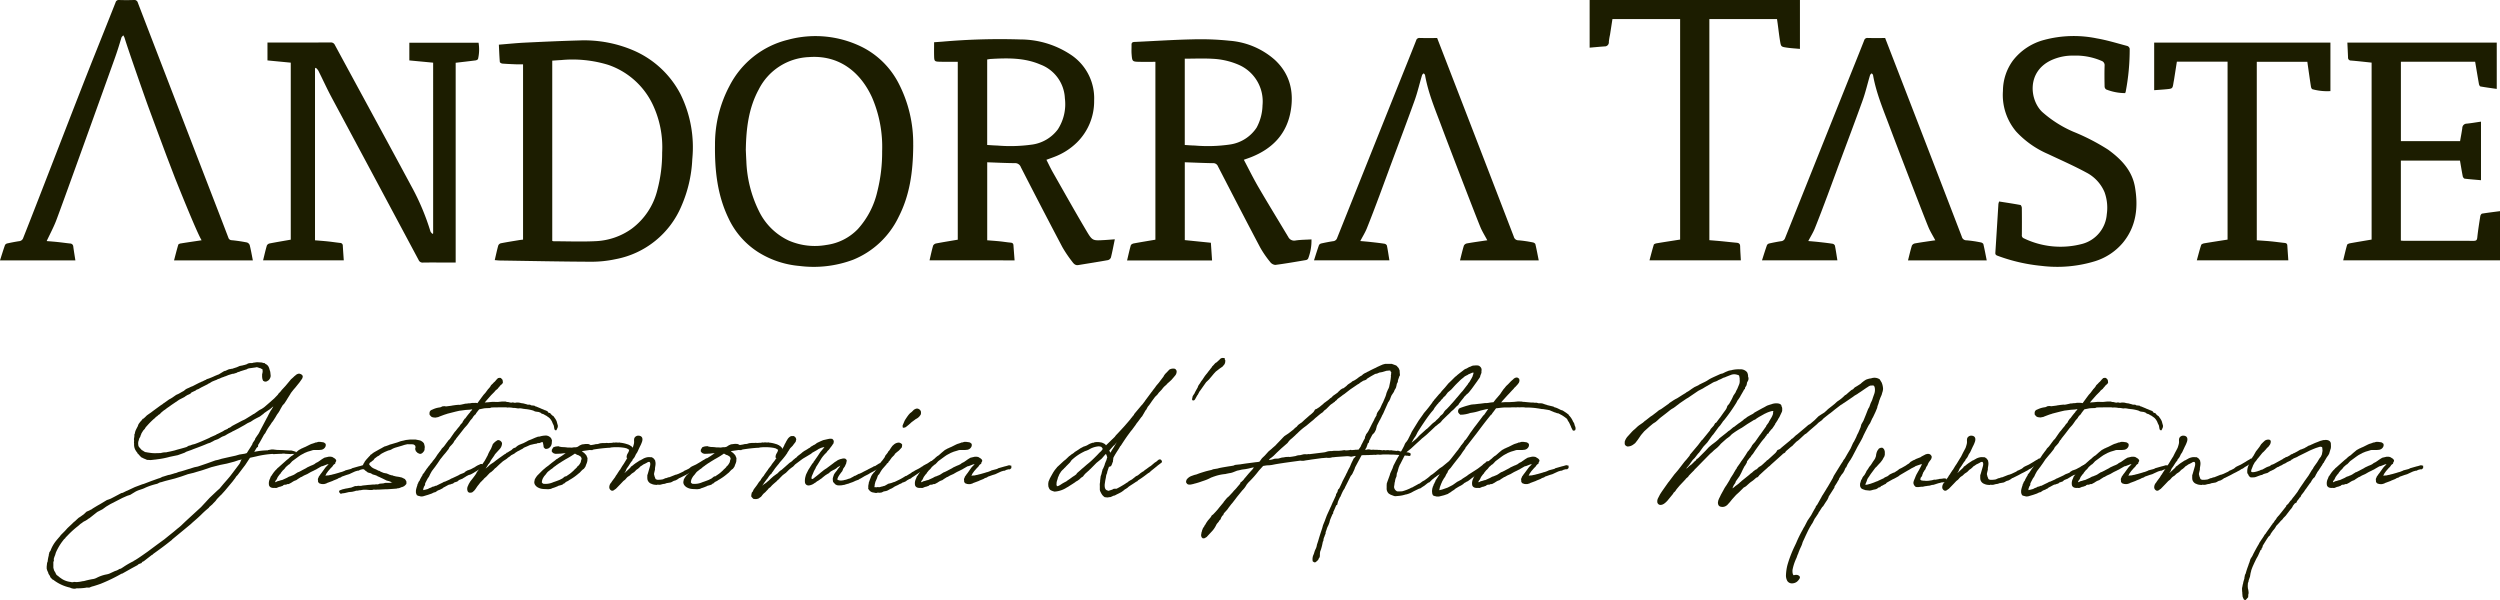 <svg id="logo-pos-cat" xmlns="http://www.w3.org/2000/svg" width="500" height="119.999" viewBox="0 0 500 119.999">
  <g id="Grupo_5089" data-name="Grupo 5089" transform="translate(0 0)">
    <g id="Grupo_5092" data-name="Grupo 5092">
      <path id="Trazado_12444" data-name="Trazado 12444" d="M48.536,65.309l.139-.2.2-.28c0-.027.056-.056.363-.7l.531-1.005.558-1.06c.029-.085.085-.112.112-.2.056-.141.139-.28.139-.252l.336-.67.419-.782.166-.2.029-.083.2-.307.112-.224-.307.251a3.978,3.978,0,0,1-.753.558l-.81.559-.056.083-.78.587-.671.334-.558.307-.585.391-.614.278-.141.085-.5.307-.2.112-.363.2-.642.363-.222.112-.7.363-.2.083-.224.139-.726.363-.334.2-.168.11-.363.168-.139.027-.39.2-.169.11-.446.252-.446.166a1.756,1.756,0,0,0-.558.28l-.2.083-.363.2-.446.139c-.893.39-1.87.753-2.847,1.116-.222.085-.529.224-.892.336l-.558.2c-.141.056-.28.168-.419.224l-1.312.473-1.618.336a16.576,16.576,0,0,1-2.568.5l-.168.029L28.053,70l-.475.056-.334.029-.363-.029a.822.822,0,0,1-.531-.112l-.2-.083a3.119,3.119,0,0,1-.531-.251c-.029,0-.083-.029-.112-.029l-.224-.2-.11-.112-.391-.446a.211.211,0,0,1-.139-.2l-.224-.28-.2-.334a2.351,2.351,0,0,1-.224-1.2l-.027-.2.027-.447-.027-.112v-.2l.083-.531v-.363l.085-.139a2.494,2.494,0,0,1,.222-.782l.168-.334c.029-.056.056-.085.056-.112l.139-.251.085-.251.083-.2.307-.419.2-.224.085-.083.251-.336.139-.027.139-.141.112-.083.419-.419.39-.278.447-.308c.614-.473,1.283-.948,1.925-1.423l.391-.251.112-.112.224-.139.977-.7.278-.139.363-.224.754-.529.446-.2c.28-.139.67-.39.949-.529l.11-.056.447-.363.278-.141.336-.139.446-.222.112-.029.2-.083.7-.363.166-.085.559-.278.11-.029.252-.139.11-.027.558-.28.112-.027.251-.168.363-.112a13.074,13.074,0,0,0,1.256-.531L40.778,53l.112-.029.139-.083.5-.307.361-.224.252-.112h.11l.476-.224.194-.083.252-.056h.11l.141-.056h.2l.141-.056.78-.251.559-.251.585-.112.2-.056.251-.056.419-.139.168-.112.251-.083.28-.029h.334l.224-.054.083-.029.307-.027.112-.029.28-.027.475.027.446.029.2.056.083.027.112.027.251.029.029.112a.212.212,0,0,1,.112.056,1.23,1.23,0,0,1,.585.558l.112.251.112.391.112.361.083.782-.027.251-.141.336-.2.28-.39.251-.2.056h-.224l-.336-.168-.139-.363-.056-.391v-.529l.085-.363c0-.085.027-.168.027-.251l-.027-.251-.029-.168-.056-.029-.166-.056-.168-.112c-.056,0-.139-.027-.168-.027l-.307-.112c-.056,0-.139-.056-.2-.056h-.141l-.251.056-.251.029-.558.083-.251.027-.168.029-.112.027-.166.056a1.793,1.793,0,0,0-.168.112L46.3,52l-1.088.336-.083.056-.475.139-.224.139-.139.027c-.139.029-.222.085-.363.112l-.166.029h-.112l-.81.251-.531.224-.222.056-.085.056-.5.166-.11.056-.307.139-.169.056-.194.056a1.659,1.659,0,0,1-.169.112l-.529.2-.475.2-.475.307-.112.027-.307.2-1.228.614-.587.336-.334.112-.2.166-.837.391-.224.251-.278.139-.336.141-.39.251-.056.027-.083.085-1.033.529a.084.084,0,0,0-.056.029l-1.563,1.06-.5.363a7.222,7.222,0,0,0-.724.531l-.336.222-.5.419-.251.28-.28.168-.224.222-.251.168-.363.363-.056.029a15.005,15.005,0,0,0-1.339,1.339l-.278.307a2.017,2.017,0,0,0-.2.334l-.336.363c-.112.2-.307.475-.39.67v.056l-.112.2c0,.056-.029.141-.029.168l-.139.307-.083.083-.056.168a1.224,1.224,0,0,0-.056.224l-.083.251a1.841,1.841,0,0,0-.056.391v.11l.027.307a.845.845,0,0,0,.2.419l.224.251.28.307.222.112.2.141.141.083c.251.112.2.056.473.112a1.293,1.293,0,0,0,.141.027l.39.056a6.627,6.627,0,0,0,1.088.085l1.144-.029c.027,0,.056-.027.475-.112l.28-.027H30.4l.194-.056c.5-.083.978-.2,1.536-.336l.446-.139c.642-.168,1.256-.334,1.9-.531l.417-.251.363-.083.336-.139.558-.141c.921-.334,1.87-.753,2.93-1.228l.112-.083,1.144-.5.251-.168.112-.029,1.06-.531.336-.222.587-.251.166-.168.251-.083.2-.112.141-.112.2-.139.837-.447.168-.083,1-.531.085-.027.417-.2.141-.083,1.311-.809.251-.168.112-.027,1.061-.754.2-.112.224-.112a6.911,6.911,0,0,0,.585-.39l1.033-.893.5-.446.447-.39.726-.754c.056-.056.11-.2.166-.251l.336-.334.307-.391.726-.782.865-1.033.224-.278.446-.392.251-.251.056-.027a.912.912,0,0,1,.168-.141,1.133,1.133,0,0,1,.7-.334c.139,0,.921.2.7.782l-.083.222-.531.754-.363.446-.447.558-.39.447-.5.641a1.771,1.771,0,0,0-.112.2l-.614.978c-.029.083-.085.11-.112.2l-.473.726-.364.39-.39.67-.2.39-.224.364-.307.417-.307.531-.5.782-.252.307c-.2.363-.529.782-.78,1.172l-.307.531-.2.39-.251.307c-.334.615-.809,1.48-1,1.787a2.017,2.017,0,0,0-.2.334.285.285,0,0,0,.027.085l-.027.2-.28.224-.475.809a13.674,13.674,0,0,1,2.708-.307c.027.027,0-.056.11-.056l.615-.112h.39l.726.085c.224,0,.587.027.809.027h.168l1.507.083H55.4l.166.029.391.112.363.112.056.251-.083.166-.336.029h-.5l-.083.027L54.2,68.826l-.112-.029H53.7c-.056,0-.085.029-.168.029h-.139l-1.229.056-.251.027-.2-.056a19.54,19.54,0,0,0-2.957.419c-.531.139-1.033.224-1.592.363l-.921,1.4-1.562,2.065-.252.251-.251.392c-.28.334-.334.446-.473.614l-1.536,1.841-.78.865-.113.085-.726.753-.2.28-.139.166-.336.336-.222.251-.614.531-.112.168-.558.473c-.475.419-.81.754-1.033.977-.363.336-.558.531-.977.893l-.642.558-.39.363-1.283,1.061-2.4,1.98c-.029.029-.083.085-.083.112l-.363.28c-1.144.921-2.345,1.785-3.432,2.567a1.1,1.1,0,0,1-.141.168h-.083l-1.619,1.255-.307.141-.139.222L24.9,90.9l-.224.2-1.088.587L21.607,92.8H21.5a34.559,34.559,0,0,1-4.213,2.038c-.475.166-.978.334-1.451.475-.112.027-.168.054-.141.027a5.13,5.13,0,0,0-.641.251h-.363a.83.83,0,0,0-.363.029,9.735,9.735,0,0,1-1.814.11,1.454,1.454,0,0,1-.977,0,.577.577,0,0,1-.334-.139H11.17a8.359,8.359,0,0,1-3.125-1.4l-.224-.168v.029L7.6,93.913l-.168-.2-.2-.2L7.181,93.3l-.307-.473L6.818,92.6l-.168-.363L6.594,92.1l-.083-.307V91.4l.083-.753.112-.28a7.208,7.208,0,0,1,.222-1.2v-.141l.056-.2.056-.28.168-.251.056-.056a6.9,6.9,0,0,1,1.2-2.092l.112-.139.334-.391.224-.251.2-.278.837-.837.5-.558.893-.837.307-.307.307-.251.39-.363.336-.307.278-.168.782-.558.224-.224.307-.28.529-.222a3.766,3.766,0,0,1,.5-.252l.166-.139c.419-.251.949-.585,1.368-.809l.475-.28,1.06-.641.141-.029.585-.222.754-.391,1.367-.726.28-.056.67-.334c.112-.056.307-.112.39-.168l1.368-.641L25.18,75.1l.446-.168.307-.083,1.534-.587,1.4-.5a2.116,2.116,0,0,0,.726-.307l.39-.112.783-.251c.083-.027.334-.056.417-.083l.67-.2.252-.085.278-.056.5-.2.559-.139,2.623-.81.67-.139,1.729-.587,1.785-.641.531-.112.754-.224,1.479-.334,1.283-.28.754-.222,1.06-.168a.536.536,0,0,0,.251-.085l.168-.027.139-.224.224-.363.307-.473.446-.726c0-.056.056-.2.056-.224l.475-.7a.642.642,0,0,1,.056-.224Zm-9.1,6.2-1.563.531-1.116.334-1.06.307-1.033.251h.027l-1.283.447-1.255.39-1.088.28-.866.222-.837.252a.716.716,0,0,0-.305.083l-.447.224a13.154,13.154,0,0,0-2.372.78l-.168.085-.334.139-.587.2a5.186,5.186,0,0,0-.921.391c-.027.027-.139.083-1,.614l-.085.027-.531.168-.948.419L19.235,78.9l-.837.5-.726.529-1.033.531-1.59,1.256-.251.139-.2.168-.447.251-.222.112a2.131,2.131,0,0,0-.336.251l-.307.2-.475.419a18.45,18.45,0,0,0-2.287,2.094l-.168.139-.139.224-.252.222-.446.587a11.577,11.577,0,0,0-1.172,2.065l-.139.475c0,.056-.056.112-.056.139a4.511,4.511,0,0,0-.224.67c0,.083.027.28.027.334l-.11.28V91.6a3.773,3.773,0,0,0,.2.671l.139.2.112.222.056.141.027.027.085.168.056.056.278.2.168.139c.056.029.112.112.168.141l.446.307a4.036,4.036,0,0,0,1.7.585,1.155,1.155,0,0,0,.307.056h.2c.224-.112.419-.027.614-.027h.141a6.061,6.061,0,0,0,1.116-.168c.083,0,.2-.027.251-.027.2-.029.419-.112.67-.168.39-.085.865-.2,1.256-.251a2.413,2.413,0,0,0,.7-.251,7.286,7.286,0,0,1,1.813-.642,4.263,4.263,0,0,0,.67-.168l1.144-.529a2.646,2.646,0,0,0,.893-.419.88.88,0,0,0,.5-.2l.224-.139a15.469,15.469,0,0,1,2.065-1.2l.083-.083.307-.168.139-.083.391-.251c.558-.363,1.144-.782,1.9-1.312l1.953-1.451,1.451-1.06.754-.614,1.114-.893.727-.614a9.42,9.42,0,0,0,1.088-.949l.585-.558,3.042-2.791,1.731-1.87,1.506-1.423.476-.419.556-.67c.391-.475.837-.948,1.229-1.423l.307-.363.446-.587,1.283-1.7a2.78,2.78,0,0,0,.168-.224l.166-.334.113-.307.166-.224a4.526,4.526,0,0,1-.587.141l-.919.307-1.48.39-1.4.28Z" transform="translate(2.826 21.928)" fill="#1c1d00"/>
      <path id="Trazado_12445" data-name="Trazado 12445" d="M48.6,67.045l.222-.307.224-.251h.029l.278-.307.085-.112h-.029l-.334.083-.782.307-.28.056-.865.5-.224.139-.2.083-.2.112-.642.307-.726.419-.2.083-.5.224-.027.027-.391.224-.112.029c-.166.083-.336.222-.5.307l-.168.11-.28.2-.166.056a.748.748,0,0,1-.224.083c-.2.112-.39.224-.587.363l-.529.28h-.252L40.9,70.2l-.2-.029c-.056.056-.112.029-.251.085a.624.624,0,0,0-.141.139l-.558.2-.2.029-.475.2-.168.027-.2-.027c-.558.056-1-.056-1.172-.5a2.046,2.046,0,0,1,.2-1.368l.141-.39.166-.2a.1.1,0,0,0,.029-.056l.222-.336.2-.278.278-.336.336-.334.112-.141.251-.2.307-.28,1.283-1.143.39-.307.2-.2.336-.278.056-.029.222-.139.559-.5.473-.391.2-.166.417-.224L43.941,63l.251-.11.083-.029a2.763,2.763,0,0,1,.447-.2l1.005-.5.251-.112.166-.056c.168-.029.308-.112.475-.139l.112-.085.28-.027.166-.056.2-.056h.419l.614.083a.281.281,0,0,0,.139.056l.307.251.027.28-.056.251a1.108,1.108,0,0,1-1.06.67c-.056,0-.139.029-.2.029H46.481l-.2.027-.166.056-.363.112-.475.139-.614.251-.726.391-.139.083-.363.251-1.256.921-.083.085-.251.278L41.6,66.1l-.2.112-.222.2-.056.056-.28.224v.056l-.278.334-.336.308v.027l-.168.2-.112.139-.056.085a.288.288,0,0,1-.027.083l-.168.168-.112.139-.307.419L39.114,69l-.085.168-.139.168-.083.11-.029.056v.2c.2-.056.307-.168.5-.224l.252-.056.417-.139.2-.029.977-.446.139-.083.251-.141.363-.112.168-.083a2.724,2.724,0,0,0,.7-.334l.2-.141.252-.139.083-.083.168-.029.336-.168L44,67.38l.2-.112.753-.392.2-.139.837-.39.112-.029.473-.224.336-.251.446-.222.139-.112.224-.141.139-.11.336-.224.419-.251.865-.2h.39l.307.056.28.166.029.029a.975.975,0,0,1,.473.446v.168l-.027.083-.112.168-.056.28-.251.166-.112.112-.251.363-.224.2-.585.67-.056.085-.28.39-.083.168-.056.139c-.029.085-.083.085-.083.112.083,0,.139-.027.251-.027l.278-.029h.112l.363-.083.307-.056.168-.056.363-.083.977-.28.139-.056.251-.056.336-.112.251-.112.112-.027.112-.083.977-.252.251-.083.083-.083,1.368-.391.251-.056.558-.166a.635.635,0,0,1,.224.027,1.534,1.534,0,0,0,.278.056v.475L56.5,67.1h-.307l-.419.112-.336.168H55.27l-.39.11-.168.056-.67.307-.475.224-.558.168-.614.222-.168.056-.11.029-.224.168-.251.083-.168.056L51.252,69l-.11.056-.7.28-.224.11-.753.28-.307.112a1.771,1.771,0,0,1-.2.112l-.419.112h-.363l-.251-.029-.139-.056-.2-.056-.251-.278v-.28a.717.717,0,0,1,0-.419l.139-.307v-.056l.252-.334.083-.141.224-.278Z" transform="translate(16.275 26.751)" fill="#1c1d00"/>
      <path id="Trazado_12446" data-name="Trazado 12446" d="M64.419,63a.31.31,0,0,0-.027.139.791.791,0,0,1-.252.642c-.139.2-.473.5-.836.334L63,63.979l-.363-.363-.056-.2-.056-.139v-.224l.056-.168-.029-.251-.056-.139-.083-.056-.139-.112-.168-.056c-.112,0-.2-.027-.307-.027h-.642c-.139-.029-.251,0-.836.139l-.419.139-1.424.419-.417.168-.392.224-.224.083-.334.083-.531.224-.139.056-.642.334-.39.28-.112.112-.391.2-.166.139-.112.085-.168.112-.083.083-.224.307L53.9,65.6l-.112.112-.307.2a.758.758,0,0,0-.168.334l.056.112.085.112.39.39.139.085.28.166c.112.029.251.112.363.141l.278.139.2.112a.824.824,0,0,0,.251.056l.251.168.614.251c.083,0,.224.056.307.056l.307.056.251.11h.056l.112.085.531.166c.083,0,.168.029.251.029l.139.083c.2.029.419.112.642.141.112,0,.307.056.417.056l.615.139.614.307.28.419.027.363-.027.2-.2.224-.251.222-.446.2H59.7l-.169.11-.39.112-.056-.027-.278.083-.726.056-1.256.083h-.363l-1.116.056h-.336l-.363.029-.419-.029-.334.085h-.475l-.726-.056h-.446l-.28.027H52l-.5.085h-.139l-.39.083h-.224c-.168.027-.334.112-.5.139l-.363.085-.336.027-.307.029-.7.166-.139.029-.391.056H47.9l-.11.056-.2.027-.251-.278-.056-.2.112-.2.251-.083.28-.112.7-.168.363-.056.391-.083.334-.056.782-.307h.363l.224-.056.417.027.308-.027.222-.056.587-.056.475-.056.417-.027.587-.056h.391l.222-.056.085.027h.2c.083,0,.083-.027.166-.027a2.294,2.294,0,0,1,.252-.112l.726-.056.417-.112h.977l.169-.056h.278l-.224-.083-.307-.139-.251-.085c-.083,0-.2-.056-.251-.056L56.8,69.5l-.726-.363c-.056,0-.083-.056-.112-.056l-.251-.112-.419-.2-.28-.112c-.083-.027-.056-.083-.168-.112a4.1,4.1,0,0,0-.67-.222,1.116,1.116,0,0,1-.473-.251l-.056-.029c-.056,0-.141-.027-.168-.027l-.251-.085c-.056,0-.139-.027-.168-.027l-.2-.168-.112-.083.029.027-.28-.2-.363-.363-.083-.336V66.63l.027-.224a1.671,1.671,0,0,1,.251-.5l.056-.085c0-.027.056-.11.056-.139l.336-.419.334-.363.224-.251.112-.083a.731.731,0,0,0,.11-.2l.251-.141.085-.083.334-.251.392-.224.446-.251.139-.083.419-.224.029-.029.2-.083.112-.083.475-.252.166-.027.614-.224.252-.112.224-.054.753-.224.475-.139.612-.224.2-.056.139-.027a.424.424,0,0,0,.112-.029l.28-.056a3.28,3.28,0,0,1,.5-.112l.753-.083h1.061l.558.112.168.027.363.112.363.251.2.224.056.112.083.307.056.278Z" transform="translate(20.524 26.608)" fill="#1c1d00"/>
      <path id="Trazado_12447" data-name="Trazado 12447" d="M69.981,57.695l.363.056.027-.085.754-1.031.083-.112.336-.447.307-.334.112-.139.307-.419.083-.085a.288.288,0,0,1,.027-.083l.2-.2.11-.141.085-.083.139-.2v-.029l.139-.222.307-.28.224-.251.139-.112.112-.112.28-.334.307-.307.307-.056.251.027.307.307.083.251.029.419-.168.224-.278.224-.2.251-.251.278-.168.224-.39.307-.28.336-.614.614-1.033,1.172-.251.307.28-.027.446-.029.837-.083,1.033.027.81-.083h.78l.251.083h.2l.363.085a1.223,1.223,0,0,0,.307.054l.307-.054.392.083c.139,0,.278-.056.419-.056h.2l.307.027.334.085c.029,0,.113.027.141.027l.28.029.753.2a.4.4,0,0,0,.168.056h.446l.224.139.558.056a1.137,1.137,0,0,1,.139.029l.168.139s0-.027.112,0l.948.39a.212.212,0,0,0,.112.056l.558.224c.056.027.056.027.085.027.027.029.056.056.027.056l.2.029.391.2.112.2.166.112h.2l.222.28.251.222.085.085c.056,0,.083.027.112.027l.334.475.029.027.2.336.112.251.139.531.083.251v.334l-.2.475-.139.2-.2-.056-.141-.166-.083-.475c0-.056-.029-.139-.029-.2a3.561,3.561,0,0,0-.222-.475l-.168-.419-.2-.334-.224-.28-.251-.224h-.027l-.419-.307a1.444,1.444,0,0,1-.224-.112.1.1,0,0,1-.056-.027l-.278-.168-.168-.056a.574.574,0,0,1-.392-.222l-.417-.168c-.141,0-.363-.056-.5-.056l-.251-.056-.334-.168-.419-.112a8.827,8.827,0,0,0-.921-.166c-.168,0-.391-.056-.531-.056l-.475-.085c-.056,0-.139-.027-.168-.027h-.278l-.224.027-.5-.083c-.083,0-.168-.027-.224-.027h-.251l-.363-.056a5.023,5.023,0,0,0-.642-.029l-.112.029-.083-.029c-.083,0-.168-.027-.251-.027h-.2c-.893,0-1.787,0-2.679.027l-.112.029-.224.083-.809.027-.336.029-1,.2-.251.307-.363.475-.085.2-.166.112a6.466,6.466,0,0,0-.419.5.6.6,0,0,1-.029.112l-.446.5-.419.614-.251.336-.531.587L66.8,63.89l-.2.251-.532.67-.083.168-.166.166a1.877,1.877,0,0,0-.168.252l-.168.307-.168.2-.2.224-.2.2-.2.251-.054.083-.112.251-.614.782-.363.419L62.865,69l-.5.753-.5.7c-.056.139-.083.083-.166.222l-.447.587-.112.168-.307.558c-.056.168-.139.28-.2.446l-.278.392-.308.585-.2.392v.139l-.027.2-.224.363c0,.112-.112.28-.112.391l-.027.251h.027l.5-.112.2-.056.222-.056.224-.139.224-.083.222-.085.224-.139.2-.029.251-.083.141-.083h.166l.726-.363.531-.251.28-.168.251-.056.112-.056.809-.363.334-.2.113-.029,1.255-.585.336-.2.2-.085.307-.112.39-.166.112-.141.447-.278.334-.112.39-.141.726-.39.085-.027.166-.141.447-.251.139-.056.085-.027.054-.029.2-.112.334-.027.168.139.027.251-.027.224-.28.168-.166.083-.056.056-.754.5-.027.027-.224.112-.307.2-.446.251-.307.139-.251.056-.391.2-.2.11-.056.056-.39.224-.2.139-.7.28-.363.307-.2.056-.334.112h-.027a.856.856,0,0,0-.168.139,1.957,1.957,0,0,1-.168.112l-.166.027-.224.085-.139.056-.224.027a.4.4,0,0,0-.112.056l-.168.083-.558.307-.278.141-.307.251h-.085l-.28.168-.446.166-.5.336-.28.056-.446.222-.726.251-1.033.308-.363.027-.139-.027-.2-.056-.166-.029-.336-.139-.139-.307-.056-.251v-.336c0-.056.027-.168.027-.2a5.806,5.806,0,0,1,.252-.865c0-.056.054-.224.054-.28l.141-.2v-.083l.056-.141.2-.251.112-.278.307-.559.139-.2a1.72,1.72,0,0,1,.056-.2l.168-.2.139-.168c.056-.056.083-.168.139-.224l.141-.2.222-.334.224-.28.139-.2.224-.251.112-.168.222-.28L61.3,69.5a1.136,1.136,0,0,1,.029-.139l.166-.168.112-.139.224-.28L62,68.522l.2-.307.166-.251.225-.28c0-.027.027-.027.027-.056l.39-.5.168-.278.391-.391.278-.363c.168-.222.336-.475.585-.782l.085-.139.251-.224c.334-.475.7-1.033,1.033-1.479l.139-.139.5-.642a2.316,2.316,0,0,0,.363-.446l.166-.251.307-.307.141-.307.39-.559h.085l.056-.11.307-.419.334-.419.224-.251.112-.2.307-.307.027-.112h-.139l-.336.057-.836.054-.837.112-.251.029-.2.027-.726.168-.222.056-1.424.363-.224.083-.194.056-.252.083-.893.336-.251.112-.585.112-.5-.056-.278-.112-.168-.168-.2-.224-.029-.361.056-.252a.708.708,0,0,1,.419-.39l.2-.085a4.528,4.528,0,0,1,1.146-.361l.363-.056.446-.2.473-.029.168.056,1.116-.139.085-.029.782-.112.587-.056.083.029.2-.029h.085l.753-.166.2-.056h.168l.475-.056.083-.029.139.029.475-.083h.363Z" transform="translate(25.179 22.875)" fill="#1c1d00"/>
      <path id="Trazado_12448" data-name="Trazado 12448" d="M68.83,67.343l.112-.083.475-.392.251-.251.307-.222.475-.308.529-.419.614-.446.866-.614.11-.083.308-.168.2-.2.139-.029a2.056,2.056,0,0,0,.251-.166l.559-.336.25-.251.169-.112.39-.139.307-.28.363-.224.753-.307h.027a3.412,3.412,0,0,0,.336-.166c.112-.056.307-.141.782-.419l.531-.2.837-.363.307-.112.222-.085.336-.027a4.294,4.294,0,0,1,1.4-.2.824.824,0,0,0,.251.056,1.986,1.986,0,0,1,.5.307A1.116,1.116,0,0,1,82,61.4l.112.307-.056.7-.112.334-.139.224-.224.224-.224.139-.222.056-.168.027-.224-.027-.278-.28-.029-.166-.027-.141v-.139l-.056-.2-.029-.2-.056-.2h-.222l-.392.168-.2.029-.139-.029-.307.139-.251.029c-.336.056-.7.168-1.005.222-.363.168-.782.363-1.144.5a.489.489,0,0,1-.166.083l-.141.139-1.116.587-.391.251-.2.168-.529.28-.113.055-.25.224-.42.28-.166.166-.81.531-.726.642-.67.641-.2.141-.334.363-.419.363-.224.139a1.251,1.251,0,0,0-.2.2L69.3,68.6l-.251.278-.141.141-.139.11-.278.252-.085.139-.168.139-.11.139-.28.252-.642.809-.417.614-.251.307-.363.307a1.02,1.02,0,0,1-.419.083.5.5,0,0,1-.5-.278,1.277,1.277,0,0,1,0-.977l.224-.5.336-.559.251-.307.2-.251.334-.446.2-.28.166-.251.112-.251.28-.363.056-.2.334-.391.085-.083c.11-.139.222-.39.334-.531l.168-.251.307-.446.251-.447.083-.139.112-.251.112-.139V64.8l.224-.529.2-.391.307-.531.28-.7.027-.112.112-.168.363-.363.446-.307.168-.056.2.029a.884.884,0,0,1,.587.558V62.4a1.788,1.788,0,0,1-.5,1.088l-.585.641-.251.28L70.7,64.5l-.112.2c.027-.027-.168.252-.307.447l-.392.558-.11.224-.224.363-.224.251v.027l-.222.363Z" transform="translate(28.284 26.37)" fill="#1c1d00"/>
      <path id="Trazado_12449" data-name="Trazado 12449" d="M85.117,65.449a3.226,3.226,0,0,1-.251.726,3.277,3.277,0,0,1-.139.39l-.28.391-.307.222-.251.251-.251.28-.28.224A10.542,10.542,0,0,1,81.63,69.16l-.056.027-.363.251-.168.056-.083.056-.251.168-.2.2-.168.029a.783.783,0,0,1-.112.139l-.251.112-.083.027-.307.085-.2.056-.11.027c-.029.027-.085.083-.112.083l-.085.029A7.754,7.754,0,0,1,78,70.89l-.083.085L77.751,71l-.39.056h-.2l-.529-.027a3.99,3.99,0,0,1-.642-.056,2.384,2.384,0,0,1-.614-.2l-.056-.027a1.567,1.567,0,0,1-.7-.642l-.085-.222-.027-.251.112-.559.2-.334.251-.363,1-1.005.336-.307.28-.222.11-.112.614-.447.029-.027a.863.863,0,0,1,.168-.139l.307-.251.139-.112.67-.5.2-.2h.083l.28-.2.307-.2.361-.224.559-.39.139-.085.139-.083h-.419c-.056,0-.11.027-.2.027a4.919,4.919,0,0,1-.7.056l-.7.029-.336-.085-.222-.139L78,63.5l.029-.336.278-.475.363-.139.336-.056.363-.027.2.083.475.083a7.493,7.493,0,0,1,1.116.085h.419l.419.027.531-.083.11.027.391-.056a1.322,1.322,0,0,0,.2-.083l.336-.224.222-.112h.029l.222-.11.252-.029.222-.027a2.423,2.423,0,0,1,.642-.029h.166l.141.056a1.258,1.258,0,0,1,.334.168l.67-.112.336-.083.419-.029.446-.139.224-.027.278-.029h.558l.224-.027.363.027a1.284,1.284,0,0,0,.307-.027h.28c.083,0,.166-.029.251-.029l.168-.056.11.029h.168l.168-.029h.2l.307.029.28-.029.2.056h.085l.222.029.141.027a5.721,5.721,0,0,1,.863.224l.057.027h.112l.251.139h-.029c.251.056.251.112.307.168a.208.208,0,0,0,.112.029l.363.363.112.222.027.336-.056.278-.139.28-.251.39a1.265,1.265,0,0,1-.251.336l-.168.168-.334.083-.168-.027-.029-.336.029-.139.054-.2.113-.224.194-.336.113-.363V63.16l-.224-.112-.2-.139-.417-.112a8.627,8.627,0,0,0-1.785-.139h-.42l-.334.027a1.448,1.448,0,0,0-.363.056,1.12,1.12,0,0,1-.336.029c-1.228.083-2.092.2-2.957.334l-.224.056-.112.083-.529-.027-.559.083-.78.112-.2.085.141.11.056.029.222.139.447.475.11.251.141.336-.029.558Zm-1.729.865a3.644,3.644,0,0,0,.446-.726V65.42l.112-.307c0-.083.027-.139.027-.251a2.634,2.634,0,0,1-.139-.28l-.027-.027-.2-.139-.224-.141-.168-.054-.168-.056-.334-.2a.144.144,0,0,1-.085-.027l-.2.139a17.665,17.665,0,0,1-1.618.977l-.782.475-.336.224-.139.083c-.2.112-.39.28-.587.392l-.168.139-.363.251-.307.28-.307.2-.2.166-.363.28a2.322,2.322,0,0,0-.251.28l-.251.334-.224.251a3.674,3.674,0,0,0-.363.614.144.144,0,0,0-.027.085l-.056.139-.029.224-.027.083v.168l.168.168.139.083h.056a3.772,3.772,0,0,0,1.953-.334c.446-.141.866-.307,1.229-.447l.054-.027.5-.251.529-.419h.2l.78-.531.141-.112c.222-.168.446-.39.67-.587l.083-.11.28-.251.251-.251a.285.285,0,0,1,.027-.085l.2-.2Z" transform="translate(32.343 26.785)" fill="#1c1d00"/>
      <path id="Trazado_12450" data-name="Trazado 12450" d="M87.136,67.564a.1.1,0,0,0,.027-.056l.2-.334.2-.336.307-.446.641-1.061.141-.222L88.726,65l.39-.782.531-1.005a8.244,8.244,0,0,0,.251-.836,2.242,2.242,0,0,0,.029-.587,1.547,1.547,0,0,1,.056-.531.881.881,0,0,1,.753-.5c.726,0,1.005.446.809,1.144a5.792,5.792,0,0,1-.446,1.033l-.531,1.144-.278.419-.141.307-.139.278-.39.5-.056.2-.168.168c-.168.222-.39.585-.531.809l-.446.641a4.785,4.785,0,0,1-.2.5L88,68.234l.056-.027.363-.336.726-.67.083-.112.056-.112.446-.307.112-.112.419-.307.085-.054.724-.475.112-.029.447-.251c.083-.027.166-.112.251-.139a2.828,2.828,0,0,1,.892-.251h.112l.614.027.392.28.251.363.083.475v.251l-.027.278-.056.336-.029.2v.28l-.166.7c0,.083-.029.139-.029.224l.057.222L94,68.82a1.427,1.427,0,0,0,.11.278l.029.141.112.2c.029.027,0,.027.029.027l.25.112A4.511,4.511,0,0,0,95.7,69.49l.5-.224.2-.027c.112-.029.28-.112.363-.141l.224-.027.419-.168.837-.334h.083L98.8,68.4l.948-.446.363-.252.141-.027.614-.307.2-.139.224-.2.251-.139.782-.363.948-.558.168-.112.363-.224.139-.056.363-.251h.307l.168.141.083.139-.056.307-.278.2-.5.336a5.639,5.639,0,0,1-.892.558l-.419.307-.28.112-.417.278-.336.168c-.224.139-.531.28-.921.475l-.446.251-1.229.614h-.056c-.11.085-.278.168-.363.251l-.39.224-.39.112a2.254,2.254,0,0,0-.364.2l-.25.112-.307.056-.336.056-.2.027-.11.056-.112.029-.085.027a.8.8,0,0,1-.334.056l-.251.056-.278.083-.307.029-.336-.029-.168.056-.28-.027a2.06,2.06,0,0,1-.836-.224H93.3L93.19,70.3a1.211,1.211,0,0,1-.585-.782,2.635,2.635,0,0,1-.029-.5V68.68l.112-.334.168-.587.278-.977c0-.056.029-.166.029-.224.027-.278-.029-.5-.2-.558a1.2,1.2,0,0,0-.307.056.2.2,0,0,1-.112.085l-.2.11-.28.141-.251.112-.392.278-.139.056-.278.28-.28.251-.334.224c-.112.11-.336.363-.447.446l-.251.168-.224.139-.083.083-.39.363-.056.029-.224.139-.139.112-.085.083-.363.419-.334.251-.5.531-.837.865-.168.168-.531.363-.251.027a.747.747,0,0,1-.529-.585,1.339,1.339,0,0,1,.363-1.033l.2-.307.585-.782.168-.307.251-.336.056-.112.419-.641Z" transform="translate(36.886 26.371)" fill="#1c1d00"/>
      <path id="Trazado_12451" data-name="Trazado 12451" d="M105.9,65.449a3.227,3.227,0,0,1-.251.726,3.278,3.278,0,0,1-.139.39l-.28.391-.307.222-.251.251-.251.28-.28.224a10.542,10.542,0,0,1-1.729,1.228l-.056.027-.363.251-.168.056-.083.056-.251.168-.2.2-.168.029a.783.783,0,0,1-.112.139l-.251.112-.083.027-.307.085-.2.056-.11.027c-.029.027-.085.083-.112.083l-.085.029a7.754,7.754,0,0,1-1.088.39l-.083.085L98.538,71l-.39.056h-.2l-.529-.027a3.989,3.989,0,0,1-.642-.056,2.384,2.384,0,0,1-.614-.2l-.056-.027a1.567,1.567,0,0,1-.7-.642l-.085-.222-.027-.251.112-.559.2-.334.251-.363,1-1.005.336-.307.28-.222.11-.112.614-.447.029-.027a.863.863,0,0,1,.168-.139l.307-.251.139-.112.67-.5.2-.2h.083l.28-.2.307-.2.361-.224.559-.39.139-.085.139-.083h-.419c-.056,0-.11.027-.2.027a4.919,4.919,0,0,1-.7.056l-.7.029-.336-.085-.222-.139-.224-.278.029-.336.278-.475.363-.139.336-.056.363-.027.2.083.475.083a7.493,7.493,0,0,1,1.116.085h.419l.419.027.531-.083.11.027.392-.056a1.322,1.322,0,0,0,.2-.083l.336-.224.222-.112h.029l.222-.11.252-.029.222-.027a2.424,2.424,0,0,1,.642-.029h.166l.141.056a1.258,1.258,0,0,1,.334.168l.67-.112.336-.083.419-.029.446-.139.224-.027.278-.029h.558l.224-.027.363.027a1.284,1.284,0,0,0,.307-.027h.28c.083,0,.166-.029.251-.029l.168-.056.11.029h.168l.168-.029h.2l.307.029.28-.029.2.056h.085l.222.029.141.027a5.721,5.721,0,0,1,.863.224l.057.027H114l.251.139h-.029c.251.056.251.112.307.168a.208.208,0,0,0,.112.029l.363.363.112.222.027.336-.056.278-.139.28-.251.39a1.264,1.264,0,0,1-.251.336l-.168.168-.334.083-.168-.027-.029-.336.029-.139.054-.2.113-.224.194-.336.113-.363V63.16l-.224-.112-.2-.139-.417-.112a8.627,8.627,0,0,0-1.785-.139h-.42l-.334.027a1.448,1.448,0,0,0-.363.056,1.12,1.12,0,0,1-.336.029c-1.228.083-2.092.2-2.957.334l-.224.056-.112.083-.529-.027-.559.083-.78.112-.2.085.141.11.056.029.222.139.447.475.11.251.141.336-.029.558Zm-1.729.865a3.645,3.645,0,0,0,.446-.726V65.42l.112-.307c0-.083.027-.139.027-.251a2.633,2.633,0,0,1-.139-.28l-.027-.027-.2-.139-.224-.141-.168-.054-.168-.056-.334-.2a.144.144,0,0,1-.085-.027l-.2.139a17.661,17.661,0,0,1-1.618.977l-.782.475-.336.224-.139.083c-.2.112-.39.28-.587.392l-.168.139-.363.251-.307.28-.307.2-.2.166-.363.28a2.323,2.323,0,0,0-.251.28l-.251.334-.224.251a3.674,3.674,0,0,0-.363.614.144.144,0,0,0-.027.085l-.056.139-.029.224-.027.083v.168l.168.168.139.083H97.2a3.772,3.772,0,0,0,1.953-.334c.446-.141.866-.307,1.229-.447l.054-.027.5-.251.529-.419h.2l.78-.531.141-.112c.222-.168.446-.39.67-.587l.083-.11.28-.251.251-.251a.286.286,0,0,1,.027-.085l.2-.2Z" transform="translate(41.366 26.785)" fill="#1c1d00"/>
      <path id="Trazado_12452" data-name="Trazado 12452" d="M121.263,70.134c-.056-.056-.139-.139-.139-.2a2.391,2.391,0,0,1-.056-.642c0-.083.056-.168.056-.251l.168-.5c.027-.085.083-.112.11-.2l.2-.28.251-.307.278-.419.251-.28.085-.166.112-.168c-.2.112-.392.251-.559.334l-.222.2-.168.112-.224.139-.2.083-.558.307-.083.085-.391.334-.139.056-.475.307-.531.419-.139.139-.334.224-.112.083-.2.141-.141.083-.2.112-.251.2-.029.027a.458.458,0,0,1-.166.085,2.3,2.3,0,0,1-1.144.5h-.139a.689.689,0,0,1-.67-.614,3.111,3.111,0,0,1,.139-1.283c0-.056.056-.2.056-.224l.112-.251.39-.782.083-.112.363-.585c.056-.112.168-.224.224-.336V66.45l.307-.334.085-.2.139-.168.641-.921.531-.809.446-.531.28-.336.112-.112h-.2l-.392.112h-.027l-.558.251-.336.224-.948.531-.224.2-.977.587-.614.363-.085.056-.278.2-1.228.921-.391.419-.392.278-.417.336-.446.446-.224.224-.168.112-.447.334-.473.475-.336.363-.139.112-.056.027c-.029.056-.139.141-.168.2l-.419.363-.166.139-.307.278-.112.112-.307.336-.363.278-.141.2-.278.278-.2.224-.392.334-.168.2-.139.168v.029l-.2.222-.363.252-.168.11-.39.085h-.251l-.363-.056-.251-.28c-.029-.027-.141-.139-.141-.168v-.307l.056-.251.029-.2.251-.307.027-.112.141-.278.67-.893.083-.139.28-.419.251-.28.112-.139c0-.029.054-.141.054-.168l.168-.2-.027.027.2-.278.168-.168.083-.139.139-.224.5-.7.139-.168a.471.471,0,0,1,.083-.168l.558-.7.168-.28.5-.642c.112-.139.224-.363.336-.473l.112-.141a.1.1,0,0,0,.027-.056l.224-.334.112-.168.083-.168.251-.475.2-.222.141-.224.307-.5.166-.334.056-.141c0-.027.056-.112.056-.139l.113-.168.222-.446c.027-.029.056-.056.056-.085l.222-.363.141-.166.222-.2.057-.027.166-.112.224-.027h.39c.2.166.419.251.475.7l-.056.2-.056.251-.39.5-.224.307-.473.475-.224.334V63.6l-.112.166-.224.336-.056.139-.224.307-.11.168-.2.251-.222.28-.28.334-.419.475-.307.419c-.027.027-.083.056-.083.083l-.363.447-.2.251-.251.363-.252.363-.139.166a.631.631,0,0,1-.027.112l-.307.28-.251.307-.28.419c-.056.112-.112.112-.2.251l-.419.558-.475.7c.029-.029.083-.085.307-.28l.5-.334.252-.224.139-.112.2-.168.28-.278.558-.5.419-.307.473-.334.2-.224.278-.251.336-.224.278-.251.42-.363.307-.278.166-.141.334-.307.42-.278.2-.168.139-.168.168-.112.224-.2.027-.027.224-.141.25-.278.727-.558.222-.2.39-.278.308-.168.363-.224.112-.083.2-.112.112-.056c.083-.056.2-.2.278-.251l.141-.056.307-.2.251-.112.363-.251.027-.056.837-.39.475-.2.614-.139.363-.083.307-.056h.307l.224.027.222.224.085.251-.056.419-.112.139a4.876,4.876,0,0,1-.5.7l-.224.307-.085.112-.278.278c-.056.056-.112.2-.168.251l-.446.447-.307.363-.251.334-.754,1.228-.363.559-.166.39-.141.224-.166.334-.112.28-.085.2-.139.307-.056.168-.027.083-.029.168.029.224.027.027h.139l.141-.056.419-.334.363-.28c.2-.168.417-.334.417-.334l.252-.224.39-.307.139-.112a5.117,5.117,0,0,1,.642-.446l1.2-.893.11-.083.112-.085.28-.222.334-.2.141-.112.251-.139.083-.027.28-.112.251-.056.2-.056.2-.027h.166l.224.056.251.251v.222L123.8,66l-.056.307-.112.224c-.027.112-.11.222-.139.334l-.307.419-.2.5-.027.056-.224.28-.307.419-.056.083-.222.363-.085.2a.588.588,0,0,0-.056.363,1.492,1.492,0,0,0,.949.141l.252-.029s0-.027.473-.112l.168-.054.473-.168.169-.029c.194-.083.334-.2.529-.278l.419-.252.168-.027.166-.112h.029l.446-.251.168-.027.112-.056.363-.168.363-.2.838-.419.027-.029,1.005-.5.139-.112.28-.056.2-.139.363-.224.251-.166.251-.029.168.139.083.168-.027.363-.28.085-.139.083-.2.2-.112.029-.838.529-.39.2-.28.139-.307.2-.2.112-.67.334-.141.085-.224.139-.056.029-.083.054-.39.224h-.056a1.1,1.1,0,0,0-.168.141l-.28.11-.39.141-.473.222a1.172,1.172,0,0,0-.252.112h-.083l-.278.112a.286.286,0,0,0-.085.027l-.278.112-.141.029-.39.112-.336.11h-.139a2.181,2.181,0,0,1-.614.085h-.28a1.083,1.083,0,0,1-.419-.056l-.278-.139Z" transform="translate(45.489 26.397)" fill="#1c1d00"/>
      <path id="Trazado_12453" data-name="Trazado 12453" d="M128.9,71.3l-.334.251-.392.168-.222.056-.2.139-.085.056c-.112.027-.251.112-.363.139l-.28.168-.139.056-.531.251-.11.083-.446.28-.224.083a.475.475,0,0,1-.168.085l-.392.222-.194.085-.2.056-.446.083-.392.2-.39.056-.392-.027-.334.083-.754-.139a1.28,1.28,0,0,1-.7-.531l-.139-.168.027-.222a2.107,2.107,0,0,1,.085-.81v-.166l.2-.559.222-.558c0-.027.056-.112.056-.168l.224-.39.2-.224a.278.278,0,0,1,.029-.083l.251-.224.139-.222c.056-.112.168-.224.224-.336l.083-.2.112-.2.083-.085c.085-.112.168-.278.251-.363l.252-.363.083-.139.336-.39.446-.615.139-.334.363-.446.139-.2.113-.222.139-.112.361-.558.28-.392.307-.278a1.593,1.593,0,0,1,1.005-.391,1.025,1.025,0,0,1,.641.363v.2l-.055.39-.252.28-.334.361-.392.308-.419.361-.083.2-.529.529-.28.391-.2.278-.194.2a.474.474,0,0,0-.029.166l-.278.168a.957.957,0,0,1-.085.168l-.419.475-.39.446-.2.28-.139.222-.307.531-.139.139a.525.525,0,0,0-.141.2l-.166.475-.056.141-.251.558-.141.558v.112l-.056.334v.085h.2l.2.027.112-.027.166-.029.168.029h.139c.2-.029.363-.112.587-.141l.251-.083.251-.056a.457.457,0,0,1,.085-.056l.446-.251.112-.083.67-.168.447-.168.222-.056.921-.446.224-.112.446-.251.363-.224.224-.139.168-.029.166-.11.363-.224.2-.112.251-.168.112-.11.446-.224.139-.112.67-.334.251-.141.056-.027.2-.139h.056l.141-.141.2-.083.112-.112.307-.168.2-.112.112-.056.168-.083c.2-.112.361-.251.614-.39l.166-.141.307.029.224.2.029.251-.308.336-.166.056-.168.139-.446.224-.866.529L132,69.37l-.363.307-.2.056-.139.056c-.5.334-1.005.7-1.479.977l-.169.168-.11.056-.307.11-.112.085Zm2.707-13.786a1.5,1.5,0,0,1,0,.614,2.069,2.069,0,0,1-1.005.949l-.334.251-.112.083c-.139.112-.363.251-.475.363l-.5.447-.446.361-.2.141a1.069,1.069,0,0,1-.531.083l-.055-.363.027-.112.39-.921.113-.2.39-.587.224-.307.11-.139.252-.28.194-.139.169-.139.417-.419.336-.168.224-.056a.876.876,0,0,1,.78.475Z" transform="translate(52.56 24.732)" fill="#1c1d00"/>
      <path id="Trazado_12454" data-name="Trazado 12454" d="M138.7,67.045l.222-.307.222-.251h.029l.28-.307.085-.112h-.03l-.334.083-.782.307-.278.056-.866.5-.222.139-.2.083-.2.112-.642.307-.726.419-.2.083-.5.224-.026.027-.393.224-.11.029c-.168.083-.334.222-.5.307l-.166.11-.28.2-.166.056a.747.747,0,0,1-.224.083,6.637,6.637,0,0,0-.587.363l-.531.28h-.251l-.334.139-.2-.029c-.054.056-.11.029-.251.085a.609.609,0,0,0-.139.139l-.558.2-.194.029-.476.2-.168.027-.194-.027c-.559.056-1.007-.056-1.173-.5a2.038,2.038,0,0,1,.2-1.368l.139-.39.166-.2a.1.1,0,0,0,.027-.056l.224-.336.2-.278.278-.336.336-.334.112-.141.251-.2.308-.28,1.282-1.143.39-.307.2-.2.334-.278.054-.029.224-.139.559-.5.473-.391.2-.166.419-.224.029-.029.251-.11.083-.029a2.832,2.832,0,0,1,.447-.2l1-.5.251-.112.168-.056c.169-.029.308-.112.475-.139l.112-.085.278-.027.168-.056.2-.056h.417l.615.083a.275.275,0,0,0,.139.056l.305.251.029.28-.056.251a1.11,1.11,0,0,1-1.061.67c-.054,0-.139.029-.194.029h-1.09l-.2.027-.168.056-.361.112-.473.139-.615.251-.726.391-.139.083-.364.251-1.255.921-.085.085-.251.278-.25.251-.2.112-.224.2-.056.056-.278.224v.056l-.28.334-.334.308v.027l-.168.2-.112.139-.056.085a.288.288,0,0,1-.027.083l-.166.168-.113.139-.307.419-.168.363-.083.168-.139.168-.083.11-.03.056v.2c.2-.056.308-.168.5-.224l.251-.056.419-.139.2-.029.977-.446.141-.083.252-.141.361-.112.166-.083a2.7,2.7,0,0,0,.7-.334l.2-.141.251-.139.085-.083.166-.029.336-.168.224-.11.2-.112.753-.392.2-.139.837-.39.112-.029.475-.224.334-.251.449-.222.138-.112.224-.141.139-.11.334-.224.42-.251.865-.2h.39l.307.056.278.166.029.029a.977.977,0,0,1,.475.446v.168l-.026.083-.115.168-.056.28-.25.166-.113.112-.251.363-.222.2-.587.67-.054.085-.28.39-.083.168-.057.139c-.027.085-.083.085-.083.112.083,0,.141-.027.251-.027l.281-.029h.109l.363-.083.307-.056.169-.056.363-.083.977-.28.138-.056.252-.056.336-.112.251-.112.11-.027.112-.083.977-.252.251-.083.083-.083,1.368-.391.251-.056.559-.166a.623.623,0,0,1,.222.027,1.543,1.543,0,0,0,.28.056v.475l-.28.251h-.305l-.42.112-.334.168h-.168l-.389.11-.169.056-.668.307-.476.224-.556.168-.615.222-.166.056-.113.029-.221.168-.254.083-.166.056-.222.139-.113.056-.7.28-.221.11-.754.28-.308.112a1.651,1.651,0,0,1-.2.112l-.417.112h-.364l-.251-.029-.139-.056-.2-.056-.25-.278v-.28a.694.694,0,0,1,0-.419l.138-.307v-.056l.251-.334.083-.141.224-.278Z" transform="translate(55.381 26.751)" fill="#1c1d00"/>
      <path id="Trazado_12455" data-name="Trazado 12455" d="M161.153,75.86l-.363.251-.473.251-.419.2-.419.224-.2.027-.614.28-.307.027a.566.566,0,0,1-.141.029l-.2.027-.251-.027-.28-.029-.222-.166-.251-.251-.2-.308-.251-.5-.056-.224v-.836a2.209,2.209,0,0,1,.029-.614c0-.056.027-.141.027-.252v-.139l.112-.893.168-.473c0-.029.027-.112.027-.168l.168-.642c0-.056.029-.083.029-.11l.11-.168.28-.67.027-.112.056-.2.2-.5a.421.421,0,0,0,.056-.112l.085-.252a1.327,1.327,0,0,1,.027-.139l.085-.224-.085-.278-.027-.083-.112-.28-.056-.056-.334.363-.475.558-.614.5-.447.361L154.6,71.507l-.056.029-.2.222-.169.141-.305.278-.2.168-.307.334-.224.307-.392.252c-.083.11-.251.222-.307.307l-.39.278-.307.168a1.032,1.032,0,0,0-.168.139l-.307.2-.168.112-.753.475-.2.139-.222.112a5.072,5.072,0,0,1-2.457.837,3.13,3.13,0,0,1-.668-.224.657.657,0,0,1-.252-.166c-.056-.056-.139-.085-.334-.642l-.029-.5.056-.447.112-.278c.029-.085.112-.224.139-.336l.224-.419.28-.5.083-.139.112-.2.278-.419.2-.251.278-.336v-.027l.224-.2,1.144-1.06.363-.28.7-.67.138-.083.336-.28.112-.056.363-.251.166-.166.28-.168.168-.112.224-.139.446-.307.475-.251.2-.112.224-.056.419-.168.334-.2.336-.168.083-.027.307-.112a.672.672,0,0,1,.251-.029c.029,0,.056,0,.2-.083a3.345,3.345,0,0,1,1.285.027c.054,0,.139.029.2.029l.251.112.224.112a.951.951,0,0,1,.307.278l.027.056.112-.112.67-.641.307-.307.67-.642.224-.307.585-.614.336-.363L161.35,63l.753-.865.5-.587a2.723,2.723,0,0,1,.334-.419l.222-.307.141-.112.083-.222.866-1.033.585-.7.168-.166.531-.7.083-.139.587-.782.166-.224.475-.641.168-.2.083-.139.5-.641.166-.252.5-.585.7-.921.28-.363.11-.224.224-.307.336-.334.5-.531a1.494,1.494,0,0,1,.837-.2c.251,0,.446.057.614.447a1.237,1.237,0,0,1-.251.893l-.419.5-.392.446-.836.754a1.323,1.323,0,0,1-.168.2l-.419.363-.2.222-.307.392-.587.614-.307.419-.056.027-.139.168-.2.168-.7.948c-.112.2-.39.559-.475.7l-.307.363-.307.587-.139.139-.112.2-.585,1.005-.141.139-.726.977-.224.278-.2.308-.782,1.06-.112.112-.558.753c-.67.921-1.2,1.758-1.506,2.233a.794.794,0,0,0-.224.307l-.2.336c-.392.614-.7,1.06-1.061,1.757,0,.029-.027.085-.027.112V69.5l-.056.28v.2l-.085.2-.139.392-.168.334-.361.139h-.056l-.2.587-.11.334a1.166,1.166,0,0,0-.056.307l-.168.419-.085.531-.11.531-.112.753c-.056.726.112,1.061.363,1.2l.222.083a.7.7,0,0,0,.2.056l.222-.083.447-.139a1.547,1.547,0,0,0,.307-.168l.222-.029h.391c.446-.222,1.088-.585,1.618-.921l.419-.278.168-.085.139-.139.307-.2.2-.112.251-.139c.222-.2.558-.419.753-.615l.363-.166.363-.28.224-.2.419-.28.083-.027.112-.083.251-.224.222-.139.671-.5.278-.166.754-.642.39-.251.224-.2c.224-.224.5-.28.67-.141.139.141.363.447-.029.67l-.11.085c-.2.168-.475.334-.642.5l-1.284,1.033-.168.2-.083.029-.139.11-.085.029c-.475.363-.948.726-1.4,1.033l-.475.307-.168.112-.2.222-.139.029c-.5.363-1.088.7-1.59,1.06l-.141.141-.446.307h-.056l-.139.112Zm-11.86-4.41-.278.251-.251.28-.28.446a.576.576,0,0,0-.112.224l-.251.558c-.027.224-.139.475-.2.726a.968.968,0,0,0-.056.28l-.029.39.085.307h.168l.139-.056.139-.056.28-.168.334-.222.141-.085.363-.2.334-.168.083-.083c.42-.28.783-.531,1.144-.809l.391-.251.2-.141.168-.139.139-.224.446-.39.2-.168.334-.307.307-.251.67-.587a16.144,16.144,0,0,0,1.451-1.283l.614-.614.446-.475.363-.334.224-.28.085-.139-.085-.2-.2-.224-.168-.056a1.348,1.348,0,0,0-.585-.027,4.554,4.554,0,0,0-1.368.419l-.5.278-.334.139-.334.112-.391.2a9.608,9.608,0,0,0-2.009,1.367,1.932,1.932,0,0,0-.334.334,3.709,3.709,0,0,1-.252.363l-.753.754-.224.251-.139.112Zm9.1-3.655.224.419.056-.056c.027-.056.139-.251.2-.336a.21.21,0,0,0,.027-.11l.141-.168.334-.531.112-.2.39-.642v-.027c-.11.168-.307.363-.419.531l-.222.166Z" transform="translate(63.458 22.317)" fill="#1c1d00"/>
      <path id="Trazado_12456" data-name="Trazado 12456" d="M166.261,58.057l.085-.363a1.19,1.19,0,0,1,.027-.139l.251-.391.139-.2.056-.168.559-1a.217.217,0,0,0,.027-.112l.141-.307.334-.475.112-.2.139-.2.141-.168.39-.587.11-.166c.085-.141.252-.308.336-.447l.085-.083.334-.447.112-.139.166-.2.057-.083L170,52l.168-.2.11-.2.308-.307.194-.224.169-.168.166-.083.141-.112.2-.2.251-.2.139-.2.056-.029.251-.139.224-.029.39.029.029.278.112.224-.056.446-.112.28-.392.475-.446.307-.28.2a4.351,4.351,0,0,1-.39.307l-.112.085-.139.11-.363.391-.531.641c-.112.141-.28.307-.39.475l-.642.614-1.2,1.7-.139.168-.083.168-.251.475-.139.166-.141.28-.083.139-.2.363-.139.139-.2.056-.112-.027-.112-.083Z" transform="translate(72.167 21.675)" fill="#1c1d00"/>
      <path id="Trazado_12457" data-name="Trazado 12457" d="M207.339,51.024a.681.681,0,0,1,.336.28c.027.027.139.166.168.166l.139.224.141.363.026.558.029.168v.28l-.112.139v.027c-.251.726-.28.782-.28.81l-.026.307-.2.39-.083.447a.832.832,0,0,0-.057.222l-.083.2-.222.363-.141.363-.446.67-.085.168-.194.5a.6.6,0,0,1-.029.112l-.251.475-.112.112-.809,1.814a3.586,3.586,0,0,1-.2.446c-.026.056-.026.056-.026.083l-.2.336-.141.334a3.265,3.265,0,0,0-.222.447l-.112.168c-.585,1.143-.585,1.172-.585,1.172l-.057.278-.054.112-.029.2-.054.168-.2.391-.139.222-.363.363-.641,1.228c0,.085-.029.2-.029.28l-.28.307v.083l-.251.7-.083.112-.168.307h.222l.224-.056.224-.027.278.027.225.056h.251l.138-.029.308.029h.5c.083,0,.166.027.251.027h.252c.083,0,.222.029.305.029.141.027.28.056.308.056l.083-.029.168-.027.417.056.083-.029h.225l.083-.027.305.056h.141l.222-.029.141.029.085.027h.138l.085.029a2.047,2.047,0,0,1,.363.027c.056,0,.141.029.2.029h.112l.085-.029h.222l.336.112a.255.255,0,0,0,.139.027l.251.029h.2l.085.056h.334a7.037,7.037,0,0,0,.782.139l.224.112.112.083v.251l-.056.168-.112.056h-.251l-.141-.056-.139.029-.39-.056L208.651,69h-.2c-.531-.056-1.034-.085-1.48-.112h-.531a7.087,7.087,0,0,0-.751-.029h-.922l-.585.056-.224-.027h-.307l-.2.027-.224.029-.11-.029-.475.029h-.2l-.475.027L200.559,69c-.056.056-.11.112-.11.139l-.588,1.088-.641,1.2a4.671,4.671,0,0,1-.363.892l-.139.308a1.6,1.6,0,0,1-.308.446l-.054.056-1.005,2.009a2.254,2.254,0,0,0-.2.446l-.305.475a12.3,12.3,0,0,0-.558,1.228l-.085.083-.251.531-.166.392-.168.67-.141.027c-.055.056-.083.083-.083.139l-.446,1.033-.113.2c.029.083,0,.083,0,.083v.2l-.138.141-.336.78-.166.419-.085.336v.056l-.2.529-.112.252a2.947,2.947,0,0,0-.2.446l-.029.056a1.188,1.188,0,0,1-.027.139l-.224.614a.666.666,0,0,1-.083.446,2.068,2.068,0,0,0-.139.392l-.112.251a2.188,2.188,0,0,0-.113.642l-.112.166a11.067,11.067,0,0,1-.389,1.592c-.029.11-.112.251-.141.39a3.506,3.506,0,0,0-.056.531,2.047,2.047,0,0,1-.054.614.8.8,0,0,0-.2.307.677.677,0,0,1-.2.307l-.28.251c-.168.139-.305.251-.7-.083a2.167,2.167,0,0,1,.222-1.451l.141-.475a3.326,3.326,0,0,1,.222-.531,2.392,2.392,0,0,0,.252-.836l.251-.754c.251-.893.531-1.729.809-2.567l.168-.614.391-.949c.083-.278.222-.585.305-.837.029-.11.112-.222.139-.334l.615-1.339c.056-.168.11-.2.168-.363l.334-.782.083-.139a.583.583,0,0,1,.085-.2l.417-.921.057-.139v-.168l.222-.363.029-.027c0-.056,0-.056.055-.112a1.028,1.028,0,0,1,.2-.558l.083-.029.168-.307c.166-.363.419-.865.558-1.228l.642-1.228a2.735,2.735,0,0,1,.251-.5,8.191,8.191,0,0,1,.558-1.117l.251-.614.141-.307.222-.446.139-.307.336-.336.083-.2c-.112.029-.278.029-.363.056l-.558.112a3.376,3.376,0,0,0-.782-.112l-2.372.168h.029a4.7,4.7,0,0,1-.642.056,2.422,2.422,0,0,1-1.173.083,1.16,1.16,0,0,1-.305.027c-.057,0-.112.029-.168.029l-.475.027h.029l-2.065.28-.5.083-.614.085-.446.083H188.5l-.251-.027c-1.618.222-3.376.446-4.995.726l-.7.139-.446.056-.587.027-.7.112-.836.921a21.161,21.161,0,0,1-2.094,2.372l-.307.363a1.876,1.876,0,0,0-.139.224,4.505,4.505,0,0,1-.782,1l-1.088,1.339c-.28.391-.531.7-.893,1.173l-.222.251-.558.726-.252.363-.558.614-.112.112c-.027.112-.139.334-.166.419l-.141.056-.222.363-.085.222-.083.2-.2.168a1.581,1.581,0,0,1-.251.391l-.224.251a2.411,2.411,0,0,0-.224.39,4.88,4.88,0,0,1-.921,1.283l-.753.81-.2.222-.085.029-.251.166-.2.056h-.224l-.251-.251-.056-.222-.027-.141.027-.251.029-.112.027-.222.112-.307v-.112l.112-.224v-.056l.139-.251.168-.224.083-.2.139-.168.2-.363.307-.446.529-.614a2.3,2.3,0,0,0,.251-.419l.28-.2.475-.5.446-.5.307-.39.67-.809.112-.112.112-.2.363-.447.307-.363.363-.307.39-.419.363-.39.251-.307.28-.28.251-.278c.112-.141.336-.419.475-.559l.251-.307a.387.387,0,0,1,.28-.363l.056-.083.278-.251a3.223,3.223,0,0,0,.224-.307l.222-.251.587-.7.475-.529.363-.392.251-.363-.278.029-.81.2-.587.112-.641.083c-.336.056-.67.168-1.033.224l-.782.307a2.868,2.868,0,0,1-.809.2c-.224.056-.447.083-.754.168a8.661,8.661,0,0,0-2.2.473c-.222.057-.419.168-.641.224a8.171,8.171,0,0,1-1.4.614l-.419.141a13.988,13.988,0,0,1-1.534.473.394.394,0,0,0-.168.056c-.419.085-.949.28-1.312-.027l-.2-.307a1.278,1.278,0,0,1,.139-.558,2.119,2.119,0,0,1,.949-.7l.558-.2.447-.112c.7-.28,1.116-.39,1.562-.531s.949-.251,1.424-.363c.11-.027.251-.11.363-.139l1-.168.083-.056h.056c.614-.139,1.368-.251,2.009-.363l.391-.055.5-.085c.112-.027.224-.112.336-.139l.222-.029.5-.054.307-.029c.977-.168,1.982-.28,2.792-.39.363-.056.585-.056.892-.112l.141-.029.166-.2.112-.168.251-.334.558-.531.754-.837.641-.529.112-.112.614-.531.252-.28.753-.78.529-.559.251-.251.5-.334.307-.2.363-.28.641-.5.336-.336.307-.222.28-.336.2-.168.251-.166.027-.029.224-.139c.28-.224.585-.558.865-.782l.475-.419.222-.2a7.776,7.776,0,0,0,.783-.67l.083-.083a.368.368,0,0,1,.085-.141l.2-.334.168-.056.251-.112.112-.112.222-.112.754-.614.112-.083.194-.224.083-.027.447-.336a4.255,4.255,0,0,0,.531-.419l.112-.112.307-.2.28-.307.363-.251.473-.336.112-.083.28-.307h.027l.251-.251.39-.251.224-.056.614-.475s.056-.056.056-.083l.224-.2.251-.168.307-.2.027-.029.112-.056.112-.139.476-.224c.166-.112.417-.251.585-.39l.251-.2.083-.054a3.738,3.738,0,0,1,.558-.336l.139-.139.169-.141.334-.2.222-.083.168-.112.169-.083.194-.085c.28-.166.7-.363.977-.5l.169-.083a2.562,2.562,0,0,0,.5-.251l.558-.252.305-.139a.981.981,0,0,0,.251-.112l.225-.056.305-.083h1.285Zm-15.375,9.962-.392.336-.28.222-.417.391-.168.139-.252.2-.5.419-.5.419-.5.363a13.221,13.221,0,0,0-1.283,1.144l-.252.222-.194.2-.642.585a3.455,3.455,0,0,0-.865.921l-1.283,1.117-.893.837-.587.585a2.979,2.979,0,0,1-.363.307c-.363.336-.334.139-.614.587l.614-.112.559-.168.724-.027.7-.2.307-.029.475-.083.614-.029.139.029c.419-.056.809-.112,1.256-.2l.112-.056.334-.085.419-.027.67-.168.307-.027.336.027.2-.027.222-.029.113.029,2.733-.336.391-.056.446-.139.251-.056.28-.029h.334l.2-.027.222-.027h.978l.614-.056.529-.085.28.056a7.174,7.174,0,0,0,.753-.056l.2-.056h.112l.112.056.67-.056.112-.027h.307l.278-.029h.056l.112-.2.112-.139.2-.307c.029-.112.139-.336.168-.419l.083-.083v-.085l.085-.112c.054-.166.112-.2.166-.363l.28-.5a.094.094,0,0,0,.029-.056l.027-.278.139-.28c0-.056.056-.139.056-.2l.334-.447.169-.278.668-1.339.447-.837.083-.224.419-.724v-.2l.056-.056v-.083l.112-.224.168-.251.334-.475c.2-.419.363-.836.531-1.143,0-.029.055-.056.055-.085l.391-.921a4.631,4.631,0,0,0,.334-1.005l.28-.67a2.144,2.144,0,0,0,.308-.865c0-.083.054-.166.054-.251,0-.027.029-.112.029-.139a9.385,9.385,0,0,0,.222-1.48c0-.027-.027-.11-.027-.139l.056-.168v-.222l.055-.2c-.083-.029-.138-.029-.166-.28a.37.37,0,0,0-.222-.083l-.588.054-.836.252-.614.11-.446.2-.336.056a.412.412,0,0,0-.11.054l-.754.419-.139.085-.671.419a.6.6,0,0,0-.112.166l-.334.141-.28.083-.585.363a1.081,1.081,0,0,0-.166.139l-.2.141-.168.083-1.479,1.005-.363.278-.642.5-.139.112-.334.224.027-.029-.278.224-.838.614-.2.251-.166.112a.394.394,0,0,1-.139.085v.083l-.308.2-.166.139s-.225.141-.336.224l-.139.112-.837.837-.278.2a1.266,1.266,0,0,0-.2.2l-.2.224a5.644,5.644,0,0,0-.753.558" transform="translate(71.804 22.038)" fill="#1c1d00"/>
      <path id="Trazado_12458" data-name="Trazado 12458" d="M218.557,59.344c-.168,0-.307.029-.475.029h-1.144l-.363.027c-.446.029-.865.112-1.311.139-.251.308-.5.7-.754.978l-.083.2-.2.139c-.641.782-1.255,1.563-2.036,2.6l-.921,1.228-.2.251-1.423,1.841-.447.559-.056.083-.056.168-.475.641-.446.67-1.339,1.7-.67.893-.168.168-.251.278-.112.2a.713.713,0,0,0-.056.2l-.278.419c-.056.166-.139.278-.2.446l-.278.39-.336.587a3.432,3.432,0,0,1-.194.446l-.252.67-.085.392-.054.224h.054l.5-.112,1.116-.391.977-.5.251-.168.7-.5.278-.139.559-.307.251-.2.838-.529.278-.224,1.09-.7.614-.392.25-.168.839-.641.251-.251.363-.251.278-.28.278-.027.2.054.112.224v.2l-.112.2-.2.166a12.243,12.243,0,0,1-1.2.922l-.251.222-.308.2-.112.085-.222.2-.083.027c-.056.056-.224.224-.251.252l-.671.529-.083.029c-.029,0-.083.083-.083.083l-.391.307-.419.307-.166.056c-.056.056-.112.056-.139.083a.348.348,0,0,1-.2.112,1.881,1.881,0,0,0-.25.168l-.141.139-.336.224-.2.112-.056.027-.224.112-.7.419-.334.28-.28.166-.28.2-.139.11-.363.2-.112.11-.809.28-1.005.251h-.5l-.2-.056-.168-.027-.334-.139-.141-.308-.027-.2c0-.056-.027-.222-.027-.307v-.139l.027-.168a.886.886,0,0,1,.056-.334.944.944,0,0,0,.055-.251l.113-.2a.288.288,0,0,0,.027-.083,1.719,1.719,0,0,1,.056-.2l.139-.224V74.5l.168-.307.056-.2.28-.419.585-.921-.251.2-.112.027-.11.112-.447.334-.056.029a1.185,1.185,0,0,0-.2.168l-.361.278-.531.531-.168.056-.11.056-.083.056-.391.307-.28.222-.363.224-.446.307-.251.056-1.034.5-.556.307-.336.141-.224.083-.363.112a.96.96,0,0,0-.278.056l-.531.139a7.6,7.6,0,0,1-1.116.139l-.224.029-.307-.029-.726-.278-.336-.2a1.348,1.348,0,0,1-.446-1.116v-.585l.029-.363.083-.224c0-.056.056-.139.056-.168L194,72.906l.083-.307c0-.027.029-.054.029-.083l.473-1.033c.029-.139.112-.307.141-.446l.363-.7.168-.334.363-.642.139-.224.251-.473.252-.475.305-.558.308-.587.083-.224.166-.334.28-.336.11-.166c.112-.168.141-.2.141-.224l.531-1.06.222-.475.363-.587L199.777,62l.892-1.256.141-.222.5-.587.475-.587.7-.921.083-.166.139-.168.141-.141v-.056l.305-.334.754-.893.168-.139.083-.112.251-.334.642-.7.67-.809.614-.587.753-.753.168-.112.027-.027c.085-.056.168-.168.28-.252l.419-.334.7-.531.2-.168.251-.139.224-.083.392-.224.085-.056.334-.112.28-.139L210.66,51l.419-.027a1.83,1.83,0,0,1,.753.056,1.345,1.345,0,0,1,.334.278.814.814,0,0,1,.2.587l-.027.224v.334l-.2.5a1.018,1.018,0,0,0-.057.251l-.11.224-.336.475c-.056.056-.11.2-.168.251l-.363.5-.419.587-.307.419-.556.7-.225.224-.278.224-.056.054a.866.866,0,0,1-.141.168l-.166.141a6.885,6.885,0,0,1-.587.753l-.587.782a.667.667,0,0,1-.027.112l-.251.222-.2.168-.28.307-.334.336-.28.222-.056.056-.11.085-.112.139-.336.334-.224.2-1.031,1-.363.446-.168.141-.307.222-.363.307-.029.029-.139.083-1.088,1.033-.168.141-.222.222-.363.336-.671.558-.222.168-.224.222-.865.782L198.241,67.6l-.7.558-.222.2-.112.166-.224.447-.865,1.7a1.726,1.726,0,0,1-.139.222c-.029.029-.029.112-.029.112l-.168.391c-.027.166-.139.446-.166.614l-.057.2-.139.336c0,.083-.027.11-.027.2l-.027.222V73.1l-.2.5c-.027.056-.027.056-.027.083l-.056.224-.056.363-.056.139-.029.307-.083.531a.991.991,0,0,0,.083.363.98.98,0,0,0,.336.419l.112.083a.634.634,0,0,0,.224.056h.305l.559-.027.112-.029a9.194,9.194,0,0,0,1.423-.529l.056-.029.251-.139.141-.029h.026l.029-.027.141-.085.614-.334.2-.112.056-.027a1.479,1.479,0,0,1,.475-.224l.168-.139.417-.307.334-.168.614-.446.252-.2.473-.419.2-.11c-.056.056.334-.251.475-.363l.7-.587.334-.28.559-.363.334-.278.782-.642.2-.166.363-.419.308-.392.977-1.255.2-.224.11-.2.308-.391v-.027l.166-.251.112-.112.476-.614c0-.056.026-.168.305-.391l.251-.334.475-.7.168-.278.251-.336.558-.782.475-.614,1.116-1.479.2-.28.225-.2.807-1.172-.473.083-1.06.251a9.989,9.989,0,0,1-2.011.475l-.112.029-.334.11-.475.112-.558.085-.558.027-.224-.2-.168-.2-.056-.2v-.252l.139-.334.224-.141a16.989,16.989,0,0,1,1.815-.585l.417-.112.5-.056h.141l.948-.112.308-.027.863-.112a3.679,3.679,0,0,0,.782-.056,8.5,8.5,0,0,1,.922-.112.682.682,0,0,0,.138-.168l.2-.251c.083-.139.251-.278.334-.419l.141-.139c.168-.222.391-.446.558-.67l.2-.307.446-.641.224-.252.307-.39.392-.363.558-.587.28-.251.112-.083.222-.224.251-.139.2-.056h.224l.2.112.168.139.056.28v.112l-.029.166-.055.168-.085.139-.166.224-.252.28-.2.222-.251.224-.139.2-.28.28-.642.7-.222.224-1.088,1.2-.251.307.753-.056h.838l1.005-.056.809-.085.753.029.2.056h.224l.558.056.921.083h.419a.538.538,0,0,0,.224.029h.39l.392.11h.446l.28.029.251.083.307.112.39.112a.291.291,0,0,0,.141.056l1.172.28.139.11.391.112.334.141.614.307.363.11.726.475.473.363.029.112.112.112a3.814,3.814,0,0,1,.726,1.144l.112.166.112.2.139.5.085.168.055.251v.139l-.055.28-.2.11h-.139L230.639,64l-.054-.083-.113-.2-.194-.39-.029-.112-.307-.67-.056-.112-.083-.166c-.029-.056-.112-.112-.141-.168l-.168-.363-.083-.112a8.543,8.543,0,0,0-.893-.642l-.138-.083c-.057-.027-.391-.2-.308-.168l-.417-.2h-.168l-.28-.112-.363-.112-.166-.083c-.113-.027-.251-.112-.364-.139l-.055-.029a.817.817,0,0,1-.224-.112c-.447-.11-.948-.166-1.4-.251h-.2l-.837-.139c-.139,0-.307-.056-.419-.056a14.266,14.266,0,0,0-1.841-.112H221.1l-.139-.027a5.685,5.685,0,0,0-.67-.029h-.139l-.083.029-.531-.029-.251.029Zm-9.4-6.278a1.9,1.9,0,0,0-.251.168l-.224.2-.363.28-.056.056c-.2.166-.475.473-.668.641l-.391.391-.363.39-.222.251-.336.363-.67.558-.531.7-.307.251-.2.278-.222.2-.278.363-.308.278-.054.112-.224.224-.587.753a.639.639,0,0,1-.029.112l-.194.28-.363.417c-.558.7-1.088,1.451-1.59,2.206-.42.614-.783,1.2-1.146,1.758a.1.1,0,0,1-.026.054l-.28.559-.112.2-.334.475-.476.837.113-.085.641-.531.278-.251.112-.112.363-.39.168-.168L201.34,63.7l.083-.029.641-.614.447-.446.278-.224.308-.222.251-.28.2-.168.391-.39.139-.224.5-.419.168-.222c.029-.085.112-.168.141-.251l.307-.363.085-.056a3.888,3.888,0,0,0,.334-.336l.446-.475c.251-.307.39-.419.67-.753l.336-.39.251-.308.251-.278.67-.809.336-.363.836-1.088.112-.141a.984.984,0,0,0,.2-.334l.085-.083.139-.168.419-.726.2-.391c.026-.166.11-.307.138-.473,0-.029.029-.085.029-.112l.027-.085a.074.074,0,0,0-.083-.083,1.483,1.483,0,0,0-.251.056l-.5.224-.112.027-.251.168-.057.027-.139.056a.458.458,0,0,1-.2.112" transform="translate(83.953 22.118)" fill="#1c1d00"/>
      <path id="Trazado_12459" data-name="Trazado 12459" d="M216.413,67.045l.224-.307.222-.251h.029l.28-.307.083-.112h-.029l-.334.083-.782.307-.278.056-.865.5-.224.139-.2.083-.2.112-.641.307-.726.419-.2.083-.5.224-.029.027-.391.224-.112.029c-.166.083-.334.222-.5.307l-.166.11-.28.2-.168.056a.733.733,0,0,1-.224.083c-.194.112-.39.224-.585.363l-.531.28h-.251l-.334.139-.2-.029c-.057.056-.112.029-.252.085a.609.609,0,0,0-.139.139l-.559.2-.2.029-.473.2-.168.027-.2-.027c-.559.056-1.005-.056-1.173-.5a2.047,2.047,0,0,1,.2-1.368l.139-.39.166-.2a.1.1,0,0,0,.029-.056l.224-.336.2-.278.278-.336.337-.334.11-.141.251-.2.307-.28,1.285-1.143.389-.307.2-.2.334-.278.057-.029.222-.139.558-.5.475-.391.2-.166.419-.224.027-.029.252-.11.083-.029a2.7,2.7,0,0,1,.447-.2l1-.5.251-.112.168-.056c.168-.029.307-.112.473-.139l.112-.085.28-.027.168-.056.2-.056h.419l.614.083a.286.286,0,0,0,.139.056l.307.251.029.28-.056.251a1.11,1.11,0,0,1-1.06.67c-.057,0-.141.029-.2.029h-1.088l-.2.027-.168.056-.363.112-.475.139-.614.251-.726.391-.139.083-.363.251L210,65.481l-.085.085-.251.278-.251.251-.2.112-.224.2-.056.056-.28.224v.056l-.278.334-.334.308v.027l-.168.2-.112.139-.056.085a.279.279,0,0,1-.029.083l-.166.168-.112.139-.307.419-.166.363-.086.168-.139.168-.083.11-.029.056v.2c.2-.056.308-.168.5-.224l.251-.056.419-.139.2-.029.977-.446.139-.083.252-.141.363-.112.168-.083a2.724,2.724,0,0,0,.7-.334l.2-.141L211,67.77l.085-.083.166-.029.336-.168.224-.11.2-.112.753-.392.2-.139.838-.39.112-.029.475-.224.334-.251.446-.222.141-.112.222-.141.141-.11.334-.224.419-.251.866-.2h.39l.307.056.28.166.027.029a.977.977,0,0,1,.475.446v.168l-.029.083-.11.168-.057.28-.251.166-.112.112-.251.363-.222.2-.587.67-.056.085-.278.39-.085.168-.056.139c-.027.085-.083.085-.083.112.083,0,.139-.027.252-.027l.277-.029h.112l.363-.083.308-.056.166-.056.364-.083.977-.28.138-.056.251-.056.337-.112.251-.112.112-.027.11-.083.977-.252.252-.083.083-.083,1.367-.391.252-.056.556-.166a.627.627,0,0,1,.224.027,1.544,1.544,0,0,0,.28.056v.475l-.28.251H224l-.419.112-.334.168h-.168l-.39.11-.168.056-.671.307-.473.224-.558.168-.614.222-.168.056-.112.029-.224.168-.251.083-.168.056-.222.139-.112.056-.7.28-.224.11-.753.28-.308.112a1.539,1.539,0,0,1-.2.112l-.419.112h-.363l-.251-.029-.139-.056-.2-.056-.251-.278v-.28a.729.729,0,0,1,0-.419l.141-.307v-.056l.251-.334.083-.141.225-.278Z" transform="translate(89.115 26.751)" fill="#1c1d00"/>
      <path id="Trazado_12460" data-name="Trazado 12460" d="M242.04,65.626h.057l1.562-1.926.112-.251.614-.67.307-.529.2-.085c.278-.363.529-.726.809-1.06.334-.475.7-1.005,1.06-1.48a.385.385,0,0,1,.057-.083,3.438,3.438,0,0,0,.168-.307l.138-.419.363-.419.42-.753.11-.2.224-.475.085-.2.417-.615.168-.39.2-.363.391-.949c0-.056.056-.139.056-.2a2.358,2.358,0,0,0,.027-.7v-.28l-.027-.112-.056-.307a1.311,1.311,0,0,1-.057-.139,2.072,2.072,0,0,0-.389-.139,1.891,1.891,0,0,0-1.117,0l-1.005.39-.305.139-.225.056c-.277.112-.556.307-.836.391l-.307.139-.112.083-.307.141-.28.083a2.783,2.783,0,0,0-.5.251l-.337.2-.446.251-.027.029a11.582,11.582,0,0,0-1.005.587l-.865.446-.056.027-1.646,1.117-.363.251-.39.224-1.312.892-.278.224-.308.224-.278.222-.39.28-.392.224c-.363.251-.753.585-1.116.865l-.977.753-.251.2-.336.307-.085.085-.417.363-.531.334-.67.559-1.087.977-.642.753-.671.977-.5.642-.334.251a1.9,1.9,0,0,1-1.256.419c-.558-.252-.5-.5-.5-.782v-.168a2.637,2.637,0,0,1,.641-1.116l.837-.922.224-.222.363-.307.529-.5.251-.2.81-.558.083-.083.112-.085.224-.222h.056l.251-.2.78-.614.391-.251c.083-.083.168-.112.251-.2l.224-.168.475-.363a2.354,2.354,0,0,1,.587-.419,1.251,1.251,0,0,0,.25-.139l1.256-.893.168-.11.166-.168.839-.558.334-.2.391-.2.529-.334.614-.391.559-.334.083-.085.531-.307.585-.417.558-.363.782-.364.141-.11.5-.251.7-.336.363-.2.475-.307c.446-.251.893-.447,1.451-.7l.363-.166.447-.2.334-.083h.029l.083-.029.556-.278.615-.251.251-.056.336-.056c.027,0,.027,0,.083-.029a5.986,5.986,0,0,1,1.59-.139,1.658,1.658,0,0,1,1.423.587,1.75,1.75,0,0,1,.2.893l.083.222v.28l-.083.278-.2.363-.083.447-.083.222c-.029.085-.085.085-.112.168l-.139.224v.2l-.251.251v.056l-.141.251-.5.865-.112.224-.334.5-.139.168-.28.531a34.484,34.484,0,0,1-2.373,3.376l-.2.224-.055.056c-.056.056-.113.2-.168.251l-.419.587-.307.334-1.06,1.451-.251.28-.951,1.339-.753.809-.25.336-.642.892-.224.224-.642.837-.419.419-.363.5-.305.446-.559.67-.056.112.28-.2.307-.307.642-.475c.027-.056.027-.139.112-.139l.417-.419h.056a1.508,1.508,0,0,1,.2-.224c0-.083.056-.224.28-.251l1.562-1.563.671-.726.558-.473.782-.587.334-.28.308-.278.11-.141.641-.5.782-.614.42-.363.166-.083c.112-.112.112-.085.2-.168l.558-.475.251-.139.168-.141.7-.529.307-.2.363-.28.2-.139a.766.766,0,0,0,.141-.168l.446-.28.222-.2.057-.027.585-.336.531-.278.139-.112.168-.141.7-.39.865-.475.392-.2.39-.224.224-.11.083-.029.5-.168.141-.027a2.711,2.711,0,0,1,1.536-.168c.277.083.473.168.556.446v.085l.029.056a.871.871,0,0,1,.112.5v.336l-.057.222-.277.587-.225.475-.251.39-.055.139-.447.7-.056.027-.055.2-.225.336c-.055.112-.166.224-.222.336l-.224.307-.112.027a.1.1,0,0,1-.027.056l-.112.168-.168.2-.138.139a.3.3,0,0,1-.252.307l-.2.224a.666.666,0,0,1-.027.112l-.224.251-.139.224-.363.417-.334.419-1.2,1.675-.475.726-.139.139-.139.168a4.282,4.282,0,0,1-.252.39l-.11.085-.446.585-.057.056a1.252,1.252,0,0,0-.055.28l-.336.585-.139.168-.39.754c-.057.166-.141.278-.2.446l-.39.753-.753,1.061-.112.334-.308.447-.166.363c-.029.083-.056.166-.085.278l.056-.056.278-.2.251-.224.42-.307.39-.307.056-.083.222-.168.168-.168.42-.334,1.116-.893.166-.168.42-.307.222-.222.419-.307.168-.056.419-.363a.127.127,0,0,1,.027-.085l.307-.166.363-.251.083-.085.251-.222.112-.112.475-.419v-.056l.28-.168,1.534-1.4.139-.2.085-.083a.468.468,0,0,1,.417-.363l.2-.112h.029l.334-.307.334-.28,1.423-1.172.225-.251.25-.141.614-.585.28-.2,1.758-1.48.446-.39.363-.2.893-.754.782-.782.5-.334.67-.419.5-.446.222-.224,1.033-.809.168-.141.112-.083.419-.39.166-.141a7.6,7.6,0,0,0,1.507-1.228l.224-.112.5-.446.559-.475.334-.168.112-.11.112-.141.168-.139.389-.224.7-.446.336-.307.083-.056.28-.224.39-.251.2-.083.475-.141.39-.056a1.893,1.893,0,0,1,1.7.2l.391.641a3.67,3.67,0,0,1,.28,1.256,2.55,2.55,0,0,1-.168.782l-.112.419-.308.7-.026.112-.141.334c-.027.168-.11.363-.139.531l-.224.614-.056.307-.334.81-.5,1.06-.166.28-.419.921-.251.363-.141.251-.531,1.033-.166.334c-.112.224-.28.559-.363.782-.307.642-.531,1.005-.782,1.451-.139.251-.307.531-.5.921l-.837,1.592-.083.139-.224.39-.307.447c-.056.11-.224.363-.307.5l-.28.614-.139.112-.112.251-.139.334-.251.447-.224.251-.139.2-.419.642c0,.056-.027.139-.027.166l-.308.5-.083.166-.5.782c0,.056-.029.168-.029.224l-1.143,1.785c0,.029-.029.112-.029.141l-.222.473-.336.5-.11.166-.42.67-.168.141-.2.307-.334.529-.168.224a.552.552,0,0,0-.056.168l-.558.837-.2.278-.419.837-.28.419-.083.168-.083.112c-.447.78-.587,1.143-.893,1.757l-.28.615-.363.78-.056.2-.11.334-.085.2-.336.726c-.083.251-.222.5-.278.754l-.168.363-.222.641a.56.56,0,0,0-.113.224,9.574,9.574,0,0,0-.668,2.148v.363l.027.251.027.085.029.112a.482.482,0,0,0,.168.222c.029-.027.139-.027.2-.056a1.512,1.512,0,0,1,.363-.027.867.867,0,0,1,.473.168.405.405,0,0,1,.141.558,2.445,2.445,0,0,1-.529.641,1.675,1.675,0,0,1-1.005.336,1.093,1.093,0,0,1-.922-.475,2.275,2.275,0,0,1-.278-1.033,9.529,9.529,0,0,1,.307-2.2,23.783,23.783,0,0,1,1.451-3.767l.28-.587a23.91,23.91,0,0,1,1.311-2.679l.168-.334.224-.363.558-1.088.753-1.117c.28-.529.587-1.088.893-1.59a.5.5,0,0,0,.027-.168l.28-.334.782-1.4.083-.139a1.521,1.521,0,0,1,.224-.392l.726-1.172.055-.112.252-.39.585-1.005.447-.782c.027-.112.139-.307.166-.39l1.451-2.345.392-.585.085-.2.251-.308.558-.977.614-1.033.5-1.116.2-.307.447-.893a4.052,4.052,0,0,1,.363-.782l.334-.78.166-.392.141-.558.419-.726.5-1.228.446-1.144.224-.363.28-.782.28-.585.222-.67.2-.559a2.425,2.425,0,0,0,.112-1.311l-.083-.251-.169-.168h-.222l-.446.027-.334.168-.057.056-.363.224L273.768,56l-.391.251-.278.2-.531.307-.334.251-1.674,1.144-.364.224-.083.083-.307.168-1.2.921-.476.39-.529.419-.085.029a5.215,5.215,0,0,1-.446.363l-.7.558-.112.112-.224.251-.278.2c-.141.112-.363.251-.475.363l-.28.28-1.368,1.172-.529.475-.224.2-.224.112c-.417.363-.893.837-1.311,1.2l-.419.308-.252.251-.305.307-.28.307-.083.027-.112.112-.2.139-.083.085-.614.531-.168.139-.166.278-.447.252-.054.083-2.428,2.177c-.029.056,0,.056-.5.419l-.056.083-.7.614-.754.7-.166.141-.336.419-.334.139-.475.419a5.088,5.088,0,0,1-.531.39l-.224.168-.473.419-.336.307-.278.168a.305.305,0,0,1-.141.056l-.948.948-.614.558-.252.28-.531.587-.446.558-.556.614-.2.139a1.354,1.354,0,0,1-.67.224c-.67,0-.948-.224-.977-.865l.056-.363.056-.168.112-.28.2-.39.168-.363.556-1.005a5.779,5.779,0,0,1,.531-.865l.224-.363.392-.641c.027-.085.139-.224.222-.447l.559-.865c.138-.28.334-.558.475-.837l.166-.2.085-.224.556-.78.308-.475a3.5,3.5,0,0,0,.224-.307l.11-.141.558-.836.391-.642.194-.2.391-.531v-.027a.493.493,0,0,0,.141-.2l.139-.251c0-.056.083-.11.222-.307l.224-.251.139-.139.978-1.4.027-.029.112-.139.809-1.144.2-.278.11-.139a1.173,1.173,0,0,1,.029-.141l.224-.307.251-.334.083-.2.5-.836.168-.336c0-.056.056-.112.139-.39v-.251l.056-.252c-.027-.054-.139-.054-.305-.027a5.465,5.465,0,0,0-1.285.475l-.083.027-1.2.67-.447.28-.251.2-.112.056-.278.112-.307.2-1.005.614-.11.083-.085.056-.5.336-.334.224A16.879,16.879,0,0,0,248.4,64.2a4.388,4.388,0,0,0-.531.417l-.224.252-.194.139-.169.139-.251.168-.2.168-1,.892-.336.392-.39.39-.587.475-.336.307h.029l-.529.447-1.7,1.729-1.143,1.172-.224.2a1.561,1.561,0,0,1-.336.392l-.334.334-.531.559-.139.222-.363.307c-.029.029-.112.112-.112.141l-.307.334-.921.977-.587.7c-.112.139-.224.363-.334.473l-.112.112-.168.141-.112.222-.892,1.088-.251.307c-.475.5-.951.893-1.507.809a.647.647,0,0,1-.5-.641,1.351,1.351,0,0,1,.141-.67l.419-.809.363-.559,1.255-1.785.168-.2,1.088-1.451.222-.251.475-.558,1.228-1.592.224-.278.168-.168.726-.893a.3.3,0,0,0,.027-.139l1.646-1.953Z" transform="translate(98.348 22.366)" fill="#1c1d00"/>
      <path id="Trazado_12461" data-name="Trazado 12461" d="M270.261,68.782c.056-.083.112-.28.251-.587V68.14l.112-.2c0-.056.029-.083.056-.139l.278-.5c.057-.112.2-.336.28-.475a.208.208,0,0,0,.029-.112l.083-.112a3.48,3.48,0,0,0,.168-.334l.141-.252a1.248,1.248,0,0,0,.026-.139l.112-.2-.921.307-.139.056-.2.056-.2.139-.668.336-.5.307-.168.083-1.618.949-.112.083-.2.168-.809.446-.363.168-1.088.614-.056.027-.2.224-.085.056-.251.112-.39.224-.139.054h-.057l-.222.252-.2.027-.085.027-.166.112-.085.085-.278.139-.643.139-.168.056-.251.056-.2.029-.838-.085-.336-.112c-.417-.139-.446-.2-.558-.307a.932.932,0,0,1-.2-.641v-.224l.112-.363.112-.39.139-.168.083-.224v-.027l.2-.307.225-.251.334-.587.083-.224.168-.222.141-.2.251-.417.2-.224.222-.307.141-.224.139-.222.307-.447.11-.168.057-.11.11-.307a.859.859,0,0,0,.057-.2l.026-.251.086-.363.139-.363.334-.475.334-.139.224-.027.168.027.251.224a1.456,1.456,0,0,1,.2.587v.558l-.083.334-.168.28-.224.419-.251.334-.2.251-.278.28-.169.2-.138.139-.168.2-.168.139-.056.056-.558.753-.252.336c-.139.2-.277.39-.389.585l-.28.392-.112.2-.139.419-.083.2-.141.336c-.027.027-.027.027-.027.083,0,.083-.029.029,0,.083h.11a1.865,1.865,0,0,0,.558-.112,3.668,3.668,0,0,0,.559-.166l.475-.168.473-.2.2-.056.166-.085,1.144-.529c.056-.029.112-.112.166-.141l.308-.139.139-.056.168-.083.419-.336.7-.334.139-.029h.029l.614-.39c.056-.056.112-.056.166-.112l.225-.2.475-.224.836-.475.307-.222.336-.2.334-.336.307-.168.168-.11.363-.141.083-.056.139-.083.866-.336.11-.054.141-.112.642-.336.222-.112.251-.056.141-.027a1.144,1.144,0,0,1,.475.112l.194.2.112.224v.166l-.055.2-.083.2-.42.558-.194.363a1.117,1.117,0,0,0-.057.2l-.28.419-.11.28-.112.251-.2.222v.056l-.222.336a1.136,1.136,0,0,1-.029.139l-.112.251c0,.056-.029.141-.029.168l-.139.251-.141.139a1.455,1.455,0,0,0-.083.391v.056a.658.658,0,0,0,.419.168c.085,0,.168.027.251.027h.224l.168.027h.2a4.375,4.375,0,0,0,.782-.083c.056,0,.139-.027.2-.027l.139-.029.39-.112.169.029.668-.112.2-.056.363-.027.251-.029a.253.253,0,0,1,.139-.027l.2-.029.391.056.083.2-.029.224-.278.251-.2.029-.083.027-.42.029-.278.083-.363.083-.949.307-.305.029-.112.027-.363.112-.308.029-.2.027a.48.48,0,0,1-.194.027l-.337.056-.363.085h-.277c-.113,0-.2.027-.28.027a2.164,2.164,0,0,1-.587.029h-.056c-.029,0-.141-.029-.2-.029l-.336-.363-.027-.11a.706.706,0,0,1-.056-.531c0-.029.027-.112.027-.141Z" transform="translate(112.609 27.106)" fill="#1c1d00"/>
      <path id="Trazado_12462" data-name="Trazado 12462" d="M273.029,67.564a.094.094,0,0,0,.029-.056l.2-.334.2-.336.305-.446.642-1.061.139-.222L274.62,65l.39-.782.529-1.005a7.891,7.891,0,0,0,.251-.836,2.18,2.18,0,0,0,.029-.587,1.548,1.548,0,0,1,.056-.531.882.882,0,0,1,.754-.5c.726,0,1,.446.809,1.144a5.9,5.9,0,0,1-.446,1.033l-.531,1.144-.28.419-.139.307-.139.278-.39.5-.057.2-.166.168c-.168.222-.392.585-.531.809l-.446.641a4.765,4.765,0,0,1-.2.5l-.222.334.054-.027.364-.336.726-.67.083-.112.054-.112.447-.307.112-.112.417-.307.085-.054.726-.475.112-.029.446-.251c.085-.027.168-.112.251-.139a2.836,2.836,0,0,1,.893-.251h.112l.614.027.391.28.251.363.083.475v.251l-.029.278-.055.336-.029.2v.28l-.168.7c0,.083-.027.139-.027.224l.056.222.027.141a1.512,1.512,0,0,0,.112.278l.029.141.112.2c.027.027,0,.027.027.027l.25.112a4.5,4.5,0,0,0,1.173-.083l.5-.224.2-.027c.11-.029.278-.112.363-.141l.222-.027.419-.168.838-.334h.083l.476-.168.948-.446.363-.252.139-.027.615-.307.194-.139.224-.2.251-.139.782-.363.949-.558.168-.112.363-.224.138-.056.364-.251h.307l.168.141.083.139-.056.307-.278.2-.5.336a5.582,5.582,0,0,1-.893.558l-.417.307-.28.112-.419.278-.336.168c-.222.139-.531.28-.919.475l-.447.251-1.228.614h-.056a4.286,4.286,0,0,0-.363.251l-.39.224-.391.112a2.243,2.243,0,0,0-.363.2l-.251.112-.307.056-.336.056-.2.027-.112.056-.11.029-.085.027a.81.81,0,0,1-.336.056l-.251.056-.278.083-.307.029-.334-.029-.169.056-.278-.027a2.067,2.067,0,0,1-.837-.224H279.2l-.112-.056a1.217,1.217,0,0,1-.586-.782,2.635,2.635,0,0,1-.029-.5V68.68l.113-.334.166-.587.28-.977c0-.056.029-.166.029-.224.027-.278-.029-.5-.2-.558a1.215,1.215,0,0,0-.307.056.193.193,0,0,1-.11.085l-.2.11-.278.141-.251.112-.392.278-.139.056-.28.28-.278.251-.336.224c-.112.11-.336.363-.446.446l-.251.168-.224.139-.083.083-.392.363-.056.029-.222.139-.141.112-.083.083-.363.419-.334.251-.5.531-.836.865-.168.168-.531.363-.252.027a.75.75,0,0,1-.529-.585,1.345,1.345,0,0,1,.363-1.033l.2-.307.587-.782.168-.307.251-.336.055-.112.42-.641Z" transform="translate(117.574 26.371)" fill="#1c1d00"/>
      <path id="Trazado_12463" data-name="Trazado 12463" d="M293.846,57.695l.363.056.029-.085.754-1.031.083-.112.334-.447.307-.334.112-.139.307-.419.085-.085a.288.288,0,0,1,.027-.083l.2-.2.112-.141.083-.083.141-.2v-.029l.139-.222.307-.28.224-.251.139-.112.11-.112.28-.334.308-.307.305-.056.252.027.307.307.083.251.029.419-.168.224-.28.224-.2.251-.251.278-.168.224-.39.307-.28.336-.614.614-1.032,1.172-.252.307.28-.027.446-.029.839-.083,1.031.027.81-.083h.782l.251.083h.2l.363.085a1.212,1.212,0,0,0,.307.054l.307-.054.39.083c.141,0,.28-.056.42-.056h.194l.308.027.334.085c.029,0,.112.027.141.027l.28.029.751.2a.415.415,0,0,0,.168.056h.446l.225.139.556.056a1.167,1.167,0,0,1,.141.029l.166.139s0-.027.113,0l.948.39a.207.207,0,0,0,.112.056l.558.224c.056.027.056.027.085.027.026.029.054.056.026.056l.2.029.392.2.112.2.166.112h.2l.222.28.251.222.083.085c.057,0,.083.027.112.027l.334.475.029.027.2.336.11.251.141.531.083.251v.334l-.2.475-.138.2-.2-.056-.139-.166-.085-.475c0-.056-.027-.139-.027-.2a3.558,3.558,0,0,0-.224-.475l-.168-.419-.2-.334-.222-.28-.251-.224h-.029l-.417-.307a1.482,1.482,0,0,1-.225-.112.1.1,0,0,1-.055-.027l-.28-.168-.166-.056a.571.571,0,0,1-.391-.222l-.419-.168c-.141,0-.363-.056-.5-.056l-.251-.056-.334-.168-.417-.112a8.925,8.925,0,0,0-.922-.166c-.168,0-.392-.056-.531-.056l-.475-.085c-.054,0-.139-.027-.166-.027h-.28l-.222.027-.5-.083c-.083,0-.168-.027-.222-.027h-.251l-.363-.056a5.035,5.035,0,0,0-.642-.029l-.112.029-.083-.029c-.085,0-.168-.027-.251-.027h-.2c-.892,0-1.785,0-2.679.027l-.112.029-.222.083-.809.027-.336.029-1,.2-.251.307-.363.475-.085.2-.166.112c-.168.2-.28.307-.42.5a.631.631,0,0,1-.027.112l-.446.5-.42.614-.251.336-.529.587-.893,1.172-.2.251-.531.67-.083.168-.168.166a2.023,2.023,0,0,0-.168.252l-.166.307-.168.2-.195.224-.2.2-.2.251-.056.083-.112.251-.614.782-.363.419L286.73,69l-.5.753-.5.7c-.055.139-.083.083-.166.222l-.447.587-.112.168-.305.558c-.056.168-.139.28-.2.446l-.28.392-.307.585-.195.392v.139l-.029.2-.222.363c0,.112-.112.28-.112.391l-.029.251h.029l.5-.112.2-.056.224-.056.224-.139.224-.083.222-.085.224-.139.194-.029.252-.083.139-.083h.168l.726-.363.531-.251.278-.168.251-.056.112-.056.81-.363.334-.2.112-.029,1.256-.585.334-.2.195-.085.307-.112.391-.166.112-.141.446-.278.334-.112.392-.141.726-.39.085-.027.166-.141.447-.251.138-.056.085-.027.056-.029.2-.112.336-.027.168.139.027.251-.027.224-.28.168-.168.083-.056.056-.753.5-.029.027-.222.112-.308.2-.446.251-.305.139-.252.056-.39.2-.2.11-.055.056-.392.224-.195.139-.7.28-.363.307-.2.056-.334.112h-.029a.856.856,0,0,0-.168.139,1.77,1.77,0,0,1-.166.112l-.168.027-.224.085-.139.056-.224.027a.409.409,0,0,0-.11.056l-.168.083-.558.307-.28.141-.307.251h-.085l-.28.168-.446.166-.5.336-.278.056-.447.222-.726.251-1.031.308-.363.027-.139-.027-.2-.056-.166-.029-.337-.139-.138-.307-.056-.251v-.336c0-.056.027-.168.027-.2a5.937,5.937,0,0,1,.251-.865c0-.056.056-.224.056-.28l.139-.2v-.083l.057-.141.194-.251.112-.278.308-.559.138-.2a1.719,1.719,0,0,1,.056-.2l.169-.2.139-.168c.055-.056.083-.168.139-.224l.139-.2.222-.334.225-.28.138-.2.225-.251.112-.168.222-.28.224-.251a1.189,1.189,0,0,1,.027-.139l.166-.168.113-.139.224-.28.166-.251.2-.307.166-.251.224-.28c0-.027.027-.027.027-.056l.391-.5.168-.278.39-.391.278-.363c.168-.222.336-.475.587-.782l.085-.139.251-.224c.334-.475.7-1.033,1.031-1.479l.141-.139.5-.642a2.315,2.315,0,0,0,.363-.446l.168-.251.307-.307.139-.307.391-.559h.083l.056-.11.307-.419.334-.419.225-.251.11-.2.307-.307.029-.112h-.141l-.334.057-.837.054-.836.112-.252.029-.2.027-.726.168-.224.056-1.423.363-.224.083-.2.056-.251.083-.893.336-.251.112-.587.112-.5-.056-.278-.112-.168-.168-.2-.224-.029-.361.056-.252a.7.7,0,0,1,.419-.39l.2-.085a4.537,4.537,0,0,1,1.144-.361l.363-.056.446-.2.475-.029.168.056,1.116-.139.083-.029.782-.112.586-.056.083.029.2-.029h.083l.753-.166.195-.056h.168l.475-.056.083-.029.141.029.473-.083h.363Z" transform="translate(122.351 22.875)" fill="#1c1d00"/>
      <path id="Trazado_12464" data-name="Trazado 12464" d="M300.047,67.045l.224-.307.222-.251h.029l.28-.307.083-.112h-.029l-.334.083-.782.307-.278.056-.865.5-.224.139-.2.083-.2.112-.641.307-.726.419-.195.083-.5.224-.029.027-.392.224-.112.029c-.168.083-.334.222-.5.307l-.166.11-.28.2-.168.056a.734.734,0,0,1-.224.083c-.194.112-.39.224-.585.363l-.531.28h-.251l-.334.139-.2-.029c-.057.056-.112.029-.252.085a.608.608,0,0,0-.139.139l-.559.2-.2.029-.473.2-.168.027-.2-.027c-.559.056-1.005-.056-1.173-.5a2.047,2.047,0,0,1,.2-1.368l.139-.39.166-.2a.1.1,0,0,0,.029-.056l.224-.336.2-.278.278-.336.337-.334.11-.141.251-.2.307-.28,1.285-1.143.389-.307.2-.2.334-.278.057-.029.222-.139.558-.5.475-.391.2-.166.419-.224.027-.029.252-.11.083-.029a2.7,2.7,0,0,1,.447-.2l1-.5.252-.112.168-.056c.168-.029.307-.112.473-.139l.112-.085.28-.027.168-.056.2-.056h.419l.614.083a.286.286,0,0,0,.139.056l.307.251.029.28-.056.251a1.11,1.11,0,0,1-1.06.67c-.057,0-.14.029-.2.029h-1.088l-.2.027-.168.056-.363.112-.475.139-.614.251-.726.391-.139.083-.363.251-1.255.921-.085.085-.251.278-.251.251-.2.112-.224.2-.056.056-.278.224v.056l-.28.334-.334.308v.027l-.168.2-.112.139-.056.085a.278.278,0,0,1-.029.083l-.166.168-.112.139-.307.419L290.56,69l-.086.168-.139.168-.083.11-.029.056v.2c.2-.056.308-.168.5-.224l.251-.056.419-.139.2-.029.977-.446.139-.083.252-.141.363-.112.168-.083a2.724,2.724,0,0,0,.7-.334l.2-.141.251-.139.085-.083.166-.029.334-.168.225-.11.2-.112.753-.392.2-.139.837-.39.112-.029.475-.224.334-.251.446-.222.141-.112.222-.141.141-.11.334-.224.419-.251.866-.2h.39l.307.056.28.166.027.029a.977.977,0,0,1,.475.446v.168l-.029.083-.11.168-.057.28-.251.166-.112.112-.251.363-.222.2-.586.67-.056.085-.278.39-.085.168-.056.139c-.027.085-.083.085-.083.112.083,0,.139-.027.252-.027l.277-.029h.112l.363-.083.308-.056.166-.056.364-.083.977-.28.138-.056.251-.056.337-.112.251-.112.112-.027.11-.083.977-.252.252-.083.083-.083,1.367-.391.252-.056.556-.166a.627.627,0,0,1,.224.027,1.545,1.545,0,0,0,.28.056v.475l-.28.251h-.307l-.419.112-.334.168h-.168l-.39.11-.168.056-.671.307-.473.224-.558.168-.614.222-.168.056-.112.029-.224.168-.251.083-.168.056L302.7,69l-.112.056-.7.28-.224.11-.753.28-.308.112a1.535,1.535,0,0,1-.2.112l-.419.112h-.363l-.251-.029-.139-.056-.2-.056-.251-.278v-.28a.729.729,0,0,1,0-.419l.141-.307v-.056l.251-.334.083-.141.225-.278Z" transform="translate(125.417 26.751)" fill="#1c1d00"/>
      <path id="Trazado_12465" data-name="Trazado 12465" d="M302.594,67.564a.094.094,0,0,0,.029-.056l.2-.334.2-.336.305-.446.642-1.061.139-.222.085-.112.39-.782.529-1.005a7.884,7.884,0,0,0,.251-.836,2.179,2.179,0,0,0,.029-.587,1.547,1.547,0,0,1,.056-.531.881.881,0,0,1,.753-.5c.727,0,1.005.446.81,1.144a5.894,5.894,0,0,1-.446,1.033l-.531,1.144-.28.419-.139.307-.141.278-.389.5-.057.2-.168.168c-.166.222-.39.585-.529.809l-.447.641a4.489,4.489,0,0,1-.2.5l-.222.334.054-.027.363-.336.727-.67.083-.112.054-.112.447-.307.112-.112.417-.307.085-.054.726-.475.112-.029.446-.251c.085-.027.168-.112.251-.139a2.836,2.836,0,0,1,.893-.251h.112l.614.027.392.28.251.363.083.475v.251l-.029.278-.055.336-.029.2v.28l-.168.7c0,.083-.029.139-.029.224l.057.222.027.141a1.508,1.508,0,0,0,.112.278l.029.141.112.2c.027.027,0,.027.027.027l.249.112a4.5,4.5,0,0,0,1.173-.083l.5-.224.2-.027c.11-.029.278-.112.363-.141l.222-.027.419-.168.837-.334h.083l.475-.168.949-.446.363-.252.139-.027.615-.307.194-.139.224-.2.251-.139.782-.363.949-.558.168-.112.363-.224.138-.056.363-.251h.308l.168.141.083.139-.056.307-.278.2-.5.336a5.645,5.645,0,0,1-.893.558l-.417.307-.28.112-.419.278-.336.168c-.222.139-.531.28-.919.475l-.447.251-1.228.614h-.056a4.3,4.3,0,0,0-.363.251l-.39.224-.391.112a2.242,2.242,0,0,0-.363.2l-.251.112-.307.056-.336.056-.2.027-.112.056-.11.029-.085.027a.81.81,0,0,1-.336.056l-.251.056-.28.083-.305.029-.334-.029-.169.056-.278-.027a2.067,2.067,0,0,1-.837-.224h-.029l-.11-.056a1.212,1.212,0,0,1-.587-.782,2.633,2.633,0,0,1-.029-.5V68.68l.112-.334.168-.587.28-.977c0-.056.029-.166.029-.224.027-.278-.029-.5-.2-.558a1.214,1.214,0,0,0-.307.056.193.193,0,0,1-.11.085l-.2.11-.278.141-.251.112-.391.278-.139.056-.28.28-.28.251-.334.224c-.112.11-.336.363-.446.446l-.251.168-.224.139-.085.083-.39.363-.056.029-.222.139-.141.112-.083.083-.363.419-.336.251-.5.531-.838.865-.166.168-.531.363-.252.027a.75.75,0,0,1-.529-.585,1.345,1.345,0,0,1,.363-1.033l.2-.307.586-.782.168-.307.251-.336.055-.112.42-.641Z" transform="translate(130.407 26.371)" fill="#1c1d00"/>
      <path id="Trazado_12466" data-name="Trazado 12466" d="M321.7,64.752l.614-.336.139-.139.166-.056.14-.027.168-.139.139-.029.642-.334.417-.252.252-.139.139-.027.7-.28.2-.139a.278.278,0,0,0,.083-.029l.5-.307.2-.056.085-.027.336-.168a.477.477,0,0,0,.194-.083l.447-.2.363-.141.224-.083.334-.139.224-.085.139-.027.392-.112h.222a1.385,1.385,0,0,1,.334-.027c.531.027.866.251.951.67l.026.641-.026.336-.2.641-.141.475-.194.336-.251.334-.169.28-.194.334-.141.224-.112.251-.168.168-.222.419-.112.139c-.2.334-.334.5-.531.837l-.138.166-.169.251-.027.085-.224.363v.027l-.139.28-.056.056v.083l-.336.307-.251.336-.2.363-.112.168-.11.11-.866,1.229h-.027l-.28.446-.39.5-.056.056-.141.224-.11.278-.2.141c0,.027-.029.054-.029.083l-.251.334c-.029.056-.112.112-.14.168l-.11.139c0,.056-.029.168-.029.2l-.417.251-.363.475c0,.056-.057.11-.057.166l-.251.363-.251.28-.865,1.144-.446.446-.224.307-.307.28-.307.363-.392.419a2.7,2.7,0,0,0-.278.307v.056l-.252.39-.222.28-.112.11-.446.642-.139.307-.308.28c-.334.473-.726,1.116-1.172,1.841,0,.083-.027.2-.027.278L316.62,83c0,.085-.056.251-.056.307l-.168.085-.529,1.172-.334.587-.364.753-.278.614-.112.251-.2.531-.027.083-.027.085-.029.166-.027.085-.085.334-.083.5c0,.056-.027.139-.027.166l-.112.308-.029.083-.112.334c0,.029-.027.085-.027.112l-.029.251-.083.085c0,.056-.029.166-.029.2l-.027.5.027.447.085.334.056.446v.251l-.056.2-.027.558-.5.558-.334-.056-.2-.419-.083-.222-.056-.615V91.9l-.027-.141-.027-.473v-.28l.083-.363v-.083l.056-.168v-.112l.055-.112a3.743,3.743,0,0,1,.141-.641c0-.029.027-.056.027-.085l.112-.39v-.139l.083-.392c0-.056.029-.139.029-.168l.139-.251a15.275,15.275,0,0,1,.531-1.618,3.326,3.326,0,0,1,.2-.559l.224-.724.168-.28.2-.307.251-.531.029-.056c.334-.614.668-1.255,1.031-1.841l.113-.251.138-.2.308-.475.027-.029.224-.334.2-.307c.027-.085.112-.168.139-.251l.251-.28.083-.139a.1.1,0,0,0,.029-.056l.782-1.088.307-.446.112-.112a.217.217,0,0,0,.027-.112l.224-.224c.056-.056.083-.166.139-.222l.141-.224.139-.139.083-.112.112-.224.308-.363.139-.139,1.423-1.787a.474.474,0,0,0,.029-.166l.363-.336.083-.083.419-.587.083-.027.056-.056.085-.139.222-.308.363-.446.614-.809.054-.112.5-.782.559-.809.278-.419.782-1.088.67-1.116.2-.251.168-.336.7-.977.419-.7.336-.447a2.835,2.835,0,0,1,.166-.363l.056-.278.085-.5c0-.112-.029-.251-.029-.39l-.027-.2-.029-.141-.083-.027-.2-.056-.224.027-.7.224c-.447.168-.977.392-1.4.587l-.392.2-1.757.865-.029.029c-.083.027-.168.112-.251.139-.029,0-.029,0-.056.027l-.614.252-.224.166-.166.056-.141.168-.112.056c-.168.056-.334.168-.5.224l-.056.027c-.166.083-.39.251-.558.336l-.141.027-.556.336-.225.083-.389.224-.141.027c-.168.083-.28.2-.447.28l-.083.083-.168.083-.224.141H318.8l-.2.112-.222.083-.224.139a1.4,1.4,0,0,1-.168.112l-.222.139-.529.141-.392.139-.112.112-.224.027h-.027l-.475.168-.587.224-.251.056-.419.027H314.5l-.2-.056-.251-.251-.139-.307s-.168-.2-.168-.28a2.918,2.918,0,0,1,.334-1.7l.251-.529.112-.224a.732.732,0,0,0,.139-.307,2.166,2.166,0,0,1,.308-.558l.083-.112.28-.5.222-.392.224-.278.473-.615.336-.529.39-.392.363-.334a1.271,1.271,0,0,1,.7-.2c.307,0,.475.139.475.417a1.344,1.344,0,0,1-.168.587l-.28.391-.334.307-.2.251-.419.446-.28.251-.809,1.005-.2.222a4.274,4.274,0,0,1-.251.363c-.112.141-.308.336-.308.392l-.222.39-.083.168a.563.563,0,0,0-.057.168l-.055.139-.112.251V67.1a.987.987,0,0,0-.139.585c.055.2.529.168,1.2-.027l.252-.085c.055-.027.28-.083.306-.11l.2-.112.222-.029.056-.027.81-.447.334-.139.2-.056.083-.027.446-.307.168-.029.251-.112.056-.027,1.729-.949.168-.139.252-.112.194-.139Z" transform="translate(135.724 26.616)" fill="#1c1d00"/>
      <path id="Trazado_12467" data-name="Trazado 12467" d="M335.607,67.045l.224-.307.222-.251h.029l.28-.307.083-.112h-.029l-.334.083-.782.307-.278.056-.866.5-.222.139-.2.083-.2.112-.641.307-.726.419-.2.083-.5.224-.027.027-.392.224-.112.029c-.166.083-.334.222-.5.307l-.166.11-.28.2-.168.056a.734.734,0,0,1-.224.083c-.194.112-.39.224-.585.363l-.531.28h-.251l-.336.139-.194-.029c-.057.056-.112.029-.251.085a.593.593,0,0,0-.141.139l-.559.2-.194.029-.475.2-.168.027-.2-.027c-.559.056-1.005-.056-1.173-.5a2.047,2.047,0,0,1,.2-1.368l.139-.39.166-.2a.1.1,0,0,0,.029-.056l.224-.336.195-.278.278-.336.336-.334.112-.141.251-.2.307-.28,1.285-1.143.389-.307.2-.2.334-.278.057-.029.222-.139.558-.5.475-.391.195-.166.419-.224.027-.029.252-.11.083-.029a2.7,2.7,0,0,1,.447-.2l1-.5.251-.112.168-.056c.168-.029.307-.112.473-.139l.112-.085.28-.027.168-.056.2-.056h.419l.614.083a.286.286,0,0,0,.139.056l.307.251.029.28-.056.251a1.11,1.11,0,0,1-1.06.67c-.057,0-.141.029-.2.029h-1.088l-.195.027-.168.056-.363.112-.475.139-.614.251-.726.391-.139.083-.363.251-1.255.921-.085.085-.251.278-.251.251-.2.112-.224.2-.056.056-.278.224v.056l-.28.334-.334.308v.027l-.168.2-.112.139-.056.085a.278.278,0,0,1-.029.083l-.166.168-.112.139-.307.419-.168.363-.085.168-.138.168-.085.11-.029.056v.2c.2-.056.308-.168.5-.224l.251-.056.419-.139.195-.029.977-.446.139-.083.252-.141.363-.112.168-.083a2.724,2.724,0,0,0,.7-.334l.2-.141.251-.139.085-.083.166-.029.336-.168.224-.11.2-.112.753-.392.2-.139.837-.39.112-.029.475-.224.334-.251.446-.222.141-.112.222-.141.141-.11.334-.224.419-.251.866-.2h.39l.307.056.28.166.027.029a.977.977,0,0,1,.475.446v.168l-.029.083-.11.168-.057.28-.251.166-.112.112-.251.363-.222.2-.587.67-.054.085-.28.39-.085.168-.056.139c-.027.085-.083.085-.083.112.083,0,.139-.027.252-.027l.277-.029h.112l.363-.083.308-.056.166-.056.364-.083.977-.28.138-.056.251-.056.337-.112.251-.112.112-.027.11-.083.977-.252.252-.083.083-.083,1.367-.391.252-.056.556-.166a.627.627,0,0,1,.224.027,1.544,1.544,0,0,0,.28.056v.475l-.28.251H343.2l-.419.112-.334.168h-.168l-.39.11-.168.056-.671.307-.473.224-.558.168-.614.222-.168.056-.112.029-.224.168-.251.083-.168.056-.222.139-.112.056-.7.28-.224.11-.753.28-.308.112a1.541,1.541,0,0,1-.2.112l-.419.112h-.363l-.251-.029-.139-.056-.195-.056-.252-.278v-.28a.729.729,0,0,1,0-.419l.141-.307v-.056l.251-.334.083-.141.224-.278Z" transform="translate(140.852 26.751)" fill="#1c1d00"/>
    </g>
    <g id="Grupo_5091" data-name="Grupo 5091">
      <g id="Grupo_5090" data-name="Grupo 5090">
        <path id="Trazado_12468" data-name="Trazado 12468" d="M354.352,21.75V33.462c-1.126-.1-2.2-.175-3.272-.307-.148-.019-.343-.293-.379-.476-.2-1.024-.366-2.055-.552-3.143H338.326v16.01c.2.011.4.034.607.034,4.643,0,9.287-.006,13.929.011.5,0,.688-.11.746-.648.152-1.443.38-2.878.608-4.312.03-.184.215-.463.361-.488,1.17-.191,2.349-.33,3.577-.493v9.842H326.792c.258-1.058.488-2.082.776-3.089.044-.152.359-.283.566-.32,1.427-.261,2.859-.495,4.342-.746V9.945c-1.382-.142-2.738-.3-4.1-.412a.571.571,0,0,1-.615-.634c-.039-.974-.087-1.947-.135-2.96h29.877v9.265c-1.1-.159-2.185-.3-3.262-.492-.126-.022-.265-.305-.3-.485-.262-1.467-.5-2.938-.759-4.463h-14.85V25.651h11.837c.149-.862.317-1.734.445-2.613a.882.882,0,0,1,.879-.886c.928-.092,1.85-.257,2.852-.4" transform="translate(141.847 2.578)" fill="#1c1d00"/>
        <path id="Trazado_12469" data-name="Trazado 12469" d="M279.041,38.117c1.41.222,2.837.433,4.256.7.129.024.277.381.28.587.022,1.8.02,3.592.007,5.388a.623.623,0,0,0,.4.693,16.863,16.863,0,0,0,11.739,1.093,6.657,6.657,0,0,0,4.846-5.918,9.1,9.1,0,0,0-.453-4.415,7.873,7.873,0,0,0-3.7-3.952c-2.475-1.341-5.065-2.471-7.612-3.677a18.808,18.808,0,0,1-6.346-4.471A11.314,11.314,0,0,1,279.8,16a10.356,10.356,0,0,1,2.015-6.1,11.625,11.625,0,0,1,6.263-4.107,22.871,22.871,0,0,1,10.484-.3c2.074.357,4.1.987,6.142,1.529a.743.743,0,0,1,.445.538,44.379,44.379,0,0,1-.8,8.6,1.9,1.9,0,0,1-.109.281,10.451,10.451,0,0,1-3.8-.736.758.758,0,0,1-.31-.579c-.027-1.388-.043-2.779,0-4.169a.9.9,0,0,0-.612-.965,12.91,12.91,0,0,0-5.557-1.051,10.2,10.2,0,0,0-4.6.968c-4.861,2.359-4.173,7.95-1.721,10.288a23.1,23.1,0,0,0,6.244,3.969,42.329,42.329,0,0,1,6.939,3.578c2.626,1.9,4.817,4.165,5.386,7.507.684,4.018.275,7.851-2.441,11.138a11.87,11.87,0,0,1-5.546,3.668,25.8,25.8,0,0,1-10.714.936,34.654,34.654,0,0,1-8.718-2c-.291-.108-.536-.205-.511-.608.214-3.261.41-6.522.615-9.783a3.205,3.205,0,0,1,.146-.483" transform="translate(120.789 2.182)" fill="#1c1d00"/>
        <path id="Trazado_12470" data-name="Trazado 12470" d="M239.794,3.808H226.258c-.165,1.067-.324,2.118-.49,3.168a11.916,11.916,0,0,0-.229,1.388.824.824,0,0,1-.878.919c-.974.069-1.946.163-2.963.251V0h42.059v9.78c-.875-.083-1.76-.128-2.63-.257-1.136-.169-1.159-.194-1.348-1.319s-.314-2.284-.469-3.426c-.043-.314-.09-.628-.139-.965H245.642V48.035c.815.069,1.636.131,2.457.209,1,.1,2,.214,3,.305.443.042.69.211.7.7.023.928.09,1.856.142,2.815H233.67c.293-1.09.546-2.117.86-3.123.046-.145.376-.25.588-.285,1.537-.258,3.079-.492,4.676-.743Z" transform="translate(96.23 0)" fill="#1c1d00"/>
        <path id="Trazado_12471" data-name="Trazado 12471" d="M335.68,5.942v9.7a11.174,11.174,0,0,1-3.6-.374c-.133-.032-.264-.315-.293-.5-.232-1.5-.442-3-.657-4.5-.021-.146-.039-.293-.066-.492H320.952v35.7c.922.069,1.856.122,2.786.211s1.866.224,2.8.323c.326.034.5.174.521.508.062.975.129,1.949.2,2.971h-18.3c.29-1.053.546-2.074.872-3.072.053-.165.4-.3.622-.334,1.536-.261,3.076-.493,4.656-.741V9.755h-10.14q-.28,1.79-.561,3.581c-.033.211-.082.42-.115.631-.186,1.173-.185,1.182-1.4,1.3-.8.079-1.608.126-2.464.192V5.942Z" transform="translate(130.405 2.579)" fill="#1c1d00"/>
        <path id="Trazado_12472" data-name="Trazado 12472" d="M276.312,46.386a.874.874,0,0,0-.6.447c-.291.952-.513,1.927-.773,2.948h15.745c-.224-1.126-.42-2.191-.668-3.245-.037-.153-.321-.32-.512-.354a25.066,25.066,0,0,0-2.851-.419.925.925,0,0,1-.945-.707q-5.2-13.545-10.439-27.079c-1.628-4.215-3.26-8.427-4.9-12.67-1.2,0-2.336.02-3.468-.01a.658.658,0,0,0-.737.506c-1.117,2.835-2.26,5.66-3.394,8.49q-6.2,15.492-12.4,30.989a.923.923,0,0,1-.816.66c-.782.118-1.557.271-2.327.442a.735.735,0,0,0-.49.331c-.356,1-.665,2.009-1,3.056h15.082c-.168-1.028-.305-2-.5-2.958a.673.673,0,0,0-.485-.366c-.928-.143-1.863-.247-2.8-.351-.663-.073-1.326-.125-2.038-.189.476-.908.971-1.692,1.311-2.54.893-2.218,1.737-4.457,2.576-6.7l1.924-5.21c.013-.043.027-.089.043-.131l.392-1.051.138-.373h0c1.5-4.024,3.017-8.041,4.47-12.083.6-1.662.991-3.4,1.5-5.092.042-.143.217-.248.33-.37.092.12.244.231.267.363.645,3.688,2.125,7.1,3.42,10.582.989,2.659,6.684,17.507,7.654,19.83.373.892.9,1.721,1.378,2.63-.248.033-.456.059-.663.09-1.141.171-2.284.326-3.417.533" transform="translate(106.661 2.299)" fill="#1c1d00"/>
        <path id="Trazado_12473" data-name="Trazado 12473" d="M42.226,45.362V9.96l-4.658-.447V5.932h.651c3.98,0,7.96.007,11.94-.009a.859.859,0,0,1,.895.511c5.082,9.395,10.2,18.77,15.261,28.179a47.631,47.631,0,0,1,3.842,9.078c.057.194.258.347.391.519l.155-.1V9.963l-4.762-.45V5.976H79.785a8.242,8.242,0,0,1-.1,3.229c-.033.133-.3.275-.476.3-1.309.174-2.621.317-4,.478V49.933H72.923c-1.413,0-2.825-.016-4.236.01a.847.847,0,0,1-.889-.515Q59.1,33.146,50.377,16.876c-.935-1.751-1.754-3.564-2.646-5.339a2.771,2.771,0,0,0-.493-.551l-.163.115V45.49c.842.072,1.688.129,2.531.217.827.087,1.652.212,2.479.308a.533.533,0,0,1,.551.564c.053.955.125,1.907.194,2.918H36.692c.25-1.01.47-2,.754-2.968A.816.816,0,0,1,38,46.117c1.382-.27,2.772-.5,4.222-.754" transform="translate(15.926 2.571)" fill="#1c1d00"/>
        <path id="Trazado_12474" data-name="Trazado 12474" d="M180.543,29.581c.989,1.867,1.879,3.691,2.9,5.441,1.958,3.359,3.991,6.673,5.989,10.007a1.321,1.321,0,0,0,1.494.684c1.01-.145,2.042-.143,3.143-.209a9.918,9.918,0,0,1-.67,3.84.64.64,0,0,1-.445.294c-2.041.346-4.08.706-6.132.969a1.457,1.457,0,0,1-1.027-.6,20.223,20.223,0,0,1-1.96-2.845c-2.857-5.4-5.665-10.829-8.465-16.259a1,1,0,0,0-1.011-.645c-1.859-.03-3.717-.115-5.627-.181V45.645l5.216.529c.083,1.216.161,2.366.24,3.541h-17c.25-1.041.463-2.038.743-3.016.05-.174.36-.347.575-.387,1.427-.267,2.859-.5,4.347-.751V9.99c-1.025,0-2.064.014-3.1,0-1.524-.027-1.54-.036-1.661-1.559-.05-.615,0-1.238-.012-1.857-.006-.409.189-.542.584-.559,3.868-.174,7.732-.435,11.6-.518a55.783,55.783,0,0,1,7.426.274A15.413,15.413,0,0,1,186.741,9.6c2.987,2.776,3.845,6.278,3.178,10.185-.793,4.645-3.661,7.579-7.94,9.274-.435.172-.881.318-1.435.518M168.727,9.36v17.26c.687.039,1.325.1,1.963.108a30.7,30.7,0,0,0,7.156-.215,7.706,7.706,0,0,0,5.244-3.356,9.862,9.862,0,0,0,1.187-4.467,7.983,7.983,0,0,0-4.817-8.13,14.842,14.842,0,0,0-5.091-1.176c-1.866-.109-3.741-.024-5.643-.024" transform="translate(68.227 2.376)" fill="#1c1d00"/>
        <path id="Trazado_12475" data-name="Trazado 12475" d="M166.693,45.494c-.275,1.325-.492,2.492-.779,3.644a.891.891,0,0,1-.6.523c-1.975.356-3.958.66-5.936.99-.6.1-.928-.3-1.209-.684a24.842,24.842,0,0,1-1.97-2.918Q152,39.087,147.9,31.069a1.217,1.217,0,0,0-1.245-.807c-1.814-.01-3.628-.108-5.482-.171v15.6c.82.067,1.626.122,2.431.2.743.076,1.481.2,2.226.267.348.032.562.141.589.516.07.994.149,1.986.229,3.034H129.637c.238-1.014.442-1.993.718-2.953a.877.877,0,0,1,.6-.432c1.424-.271,2.855-.5,4.329-.751V9.99c-1.187,0-2.358.02-3.526-.006-1.129-.024-1.18-.083-1.207-1.2-.023-.873,0-1.748,0-2.7.538-.039,1.043-.072,1.547-.11A131.43,131.43,0,0,1,147.8,5.526a18.249,18.249,0,0,1,10.32,3.209,10.435,10.435,0,0,1,4.438,8.99,11.569,11.569,0,0,1-3.508,8.467,13.018,13.018,0,0,1-4.411,2.8c-.513.2-1.035.383-1.626.6.433.849.816,1.678,1.266,2.469,2.239,3.936,4.451,7.89,6.763,11.785,1.173,1.976,1.259,1.927,3.554,1.8.614-.033,1.226-.087,2.094-.151M141.167,26.629c.7.04,1.355.1,2.013.112a31.1,31.1,0,0,0,7.1-.209,7.749,7.749,0,0,0,5.031-3.043,9.287,9.287,0,0,0,1.394-6.194,7.567,7.567,0,0,0-4.925-6.763c-3.165-1.362-6.5-1.3-9.846-1.109-.25.014-.5.067-.767.106Z" transform="translate(56.27 2.365)" fill="#1c1d00"/>
        <path id="Trazado_12476" data-name="Trazado 12476" d="M69,49.578c.239-1.024.44-1.979.7-2.918a.777.777,0,0,1,.511-.449c1.215-.238,2.438-.43,3.66-.632.251-.042.5-.066.79-.1V10.42c-.447,0-.889.013-1.329,0-.941-.037-1.881-.073-2.818-.148-.182-.016-.489-.2-.5-.324-.093-1.139-.133-2.28-.191-3.459,1.848-.148,3.528-.324,5.211-.406,3.588-.174,7.179-.336,10.77-.435a24.971,24.971,0,0,1,10.83,1.946,19.117,19.117,0,0,1,9.542,8.842,24.031,24.031,0,0,1,2.332,12.951,26.275,26.275,0,0,1-2.17,9.367A17.848,17.848,0,0,1,93.161,49.39a22.828,22.828,0,0,1-4.833.513c-6.119-.024-12.237-.155-18.356-.248-.291-.006-.582-.046-.972-.077m11.5-3.842a1.21,1.21,0,0,0,.268.069c2.862.006,5.732.125,8.587-.026a13.367,13.367,0,0,0,6.994-2.449,13.7,13.7,0,0,0,5.177-7.8,28.709,28.709,0,0,0,.955-7.477,19.923,19.923,0,0,0-1.909-9.64,15.354,15.354,0,0,0-8.87-7.884,24.3,24.3,0,0,0-9.443-.961c-.589.027-1.177.076-1.76.115Z" transform="translate(29.95 2.445)" fill="#1c1d00"/>
        <path id="Trazado_12477" data-name="Trazado 12477" d="M139.364,26.84c-.029,5.5-.739,10.093-2.92,14.356a17.3,17.3,0,0,1-9.139,8.577A22.516,22.516,0,0,1,116.588,51a18.426,18.426,0,0,1-8.243-2.766,16.118,16.118,0,0,1-5.92-6.76c-2.243-4.639-2.772-9.607-2.706-14.672A24.78,24.78,0,0,1,102.6,15.031a17.888,17.888,0,0,1,11.7-9.264,20.955,20.955,0,0,1,14.969,1.52,16.653,16.653,0,0,1,7.119,7.083,26.113,26.113,0,0,1,2.971,12.471m-33.481.853c.033.727.062,1.539.11,2.35a24.378,24.378,0,0,0,2.52,9.987,12.513,12.513,0,0,0,6.007,5.914A13.114,13.114,0,0,0,122,46.8a10.68,10.68,0,0,0,6.288-3.176,16.727,16.727,0,0,0,3.888-7.483,31.912,31.912,0,0,0,.969-8.061,24.962,24.962,0,0,0-2.029-10.808c-2.283-4.978-6.5-8.5-12.623-8.042A11.761,11.761,0,0,0,108.467,15.7c-2.023,3.71-2.507,7.765-2.584,11.989" transform="translate(43.282 2.189)" fill="#1c1d00"/>
        <path id="Trazado_12478" data-name="Trazado 12478" d="M213.832,46.386a.871.871,0,0,0-.6.447c-.293.952-.513,1.927-.773,2.948h15.745c-.225-1.126-.42-2.191-.67-3.245-.036-.153-.32-.32-.511-.354a25.068,25.068,0,0,0-2.851-.419.925.925,0,0,1-.945-.707q-5.206-13.545-10.438-27.079c-1.628-4.215-3.26-8.427-4.9-12.67-1.2,0-2.336.02-3.468-.01a.658.658,0,0,0-.737.506c-1.117,2.835-2.26,5.66-3.394,8.49q-6.206,15.492-12.4,30.989a.925.925,0,0,1-.817.66c-.782.118-1.557.271-2.327.442a.735.735,0,0,0-.489.331c-.356,1-.665,2.009-1,3.056h15.082c-.168-1.028-.305-2-.5-2.958a.676.676,0,0,0-.485-.366c-.928-.143-1.863-.247-2.8-.351-.663-.073-1.328-.125-2.038-.189.475-.908.969-1.692,1.311-2.54.892-2.218,1.737-4.457,2.576-6.7l1.923-5.21c.014-.043.029-.089.044-.131l.392-1.051.138-.373h0c1.5-4.024,3.019-8.041,4.471-12.083.6-1.662.991-3.4,1.5-5.092.042-.143.217-.248.33-.37.092.12.242.231.267.363.644,3.688,2.125,7.1,3.419,10.582.99,2.659,6.686,17.507,7.655,19.83.373.892.9,1.721,1.378,2.63-.248.033-.456.059-.664.09-1.14.171-2.283.326-3.417.533" transform="translate(79.542 2.299)" fill="#1c1d00"/>
        <path id="Trazado_12479" data-name="Trazado 12479" d="M36.184,48.677c-.192.032-.489.133-.529.267-.308,1.024-.565,2.064-.848,3.136H50.571c-.209-1.057-.381-2.066-.628-3.056a.887.887,0,0,0-.569-.536c-.984-.194-1.98-.344-2.979-.442a.718.718,0,0,1-.729-.531c-1.273-3.346-2.568-6.683-3.858-10.021C38.031,27.714,31.337,10.342,27.575.558A.73.73,0,0,0,26.738,0Q25.295.05,23.85,0a.658.658,0,0,0-.74.5c-1.869,4.715-2.447,6.152-4.329,10.863C15.4,19.816,8.012,39.121,4.648,47.576a.926.926,0,0,1-.817.658c-.78.118-1.557.268-2.327.439a.738.738,0,0,0-.5.323C.652,49.991.344,51,0,52.08H15.078c-.148-.946-.3-1.844-.422-2.746a.636.636,0,0,0-.644-.634c-.85-.09-1.7-.212-2.544-.3-.71-.076-1.423-.126-2.134-.186.634-1.342,1.295-2.588,1.82-3.891.79-1.959,10.258-28.346,11.725-32.447.588-1.645.9-2.656,1.4-4.332.054-.181.247-.321.376-.479a2.9,2.9,0,0,1,.26.5c.538,1.864,3.875,11.362,4.529,13.186.609,1.7,3.871,10.444,3.871,10.444l1.645,4.3s4.413,11.094,5.365,12.557l-.654.1c-1.162.174-2.325.34-3.483.531" fill="#1c1d00"/>
      </g>
    </g>
  </g>
</svg>
